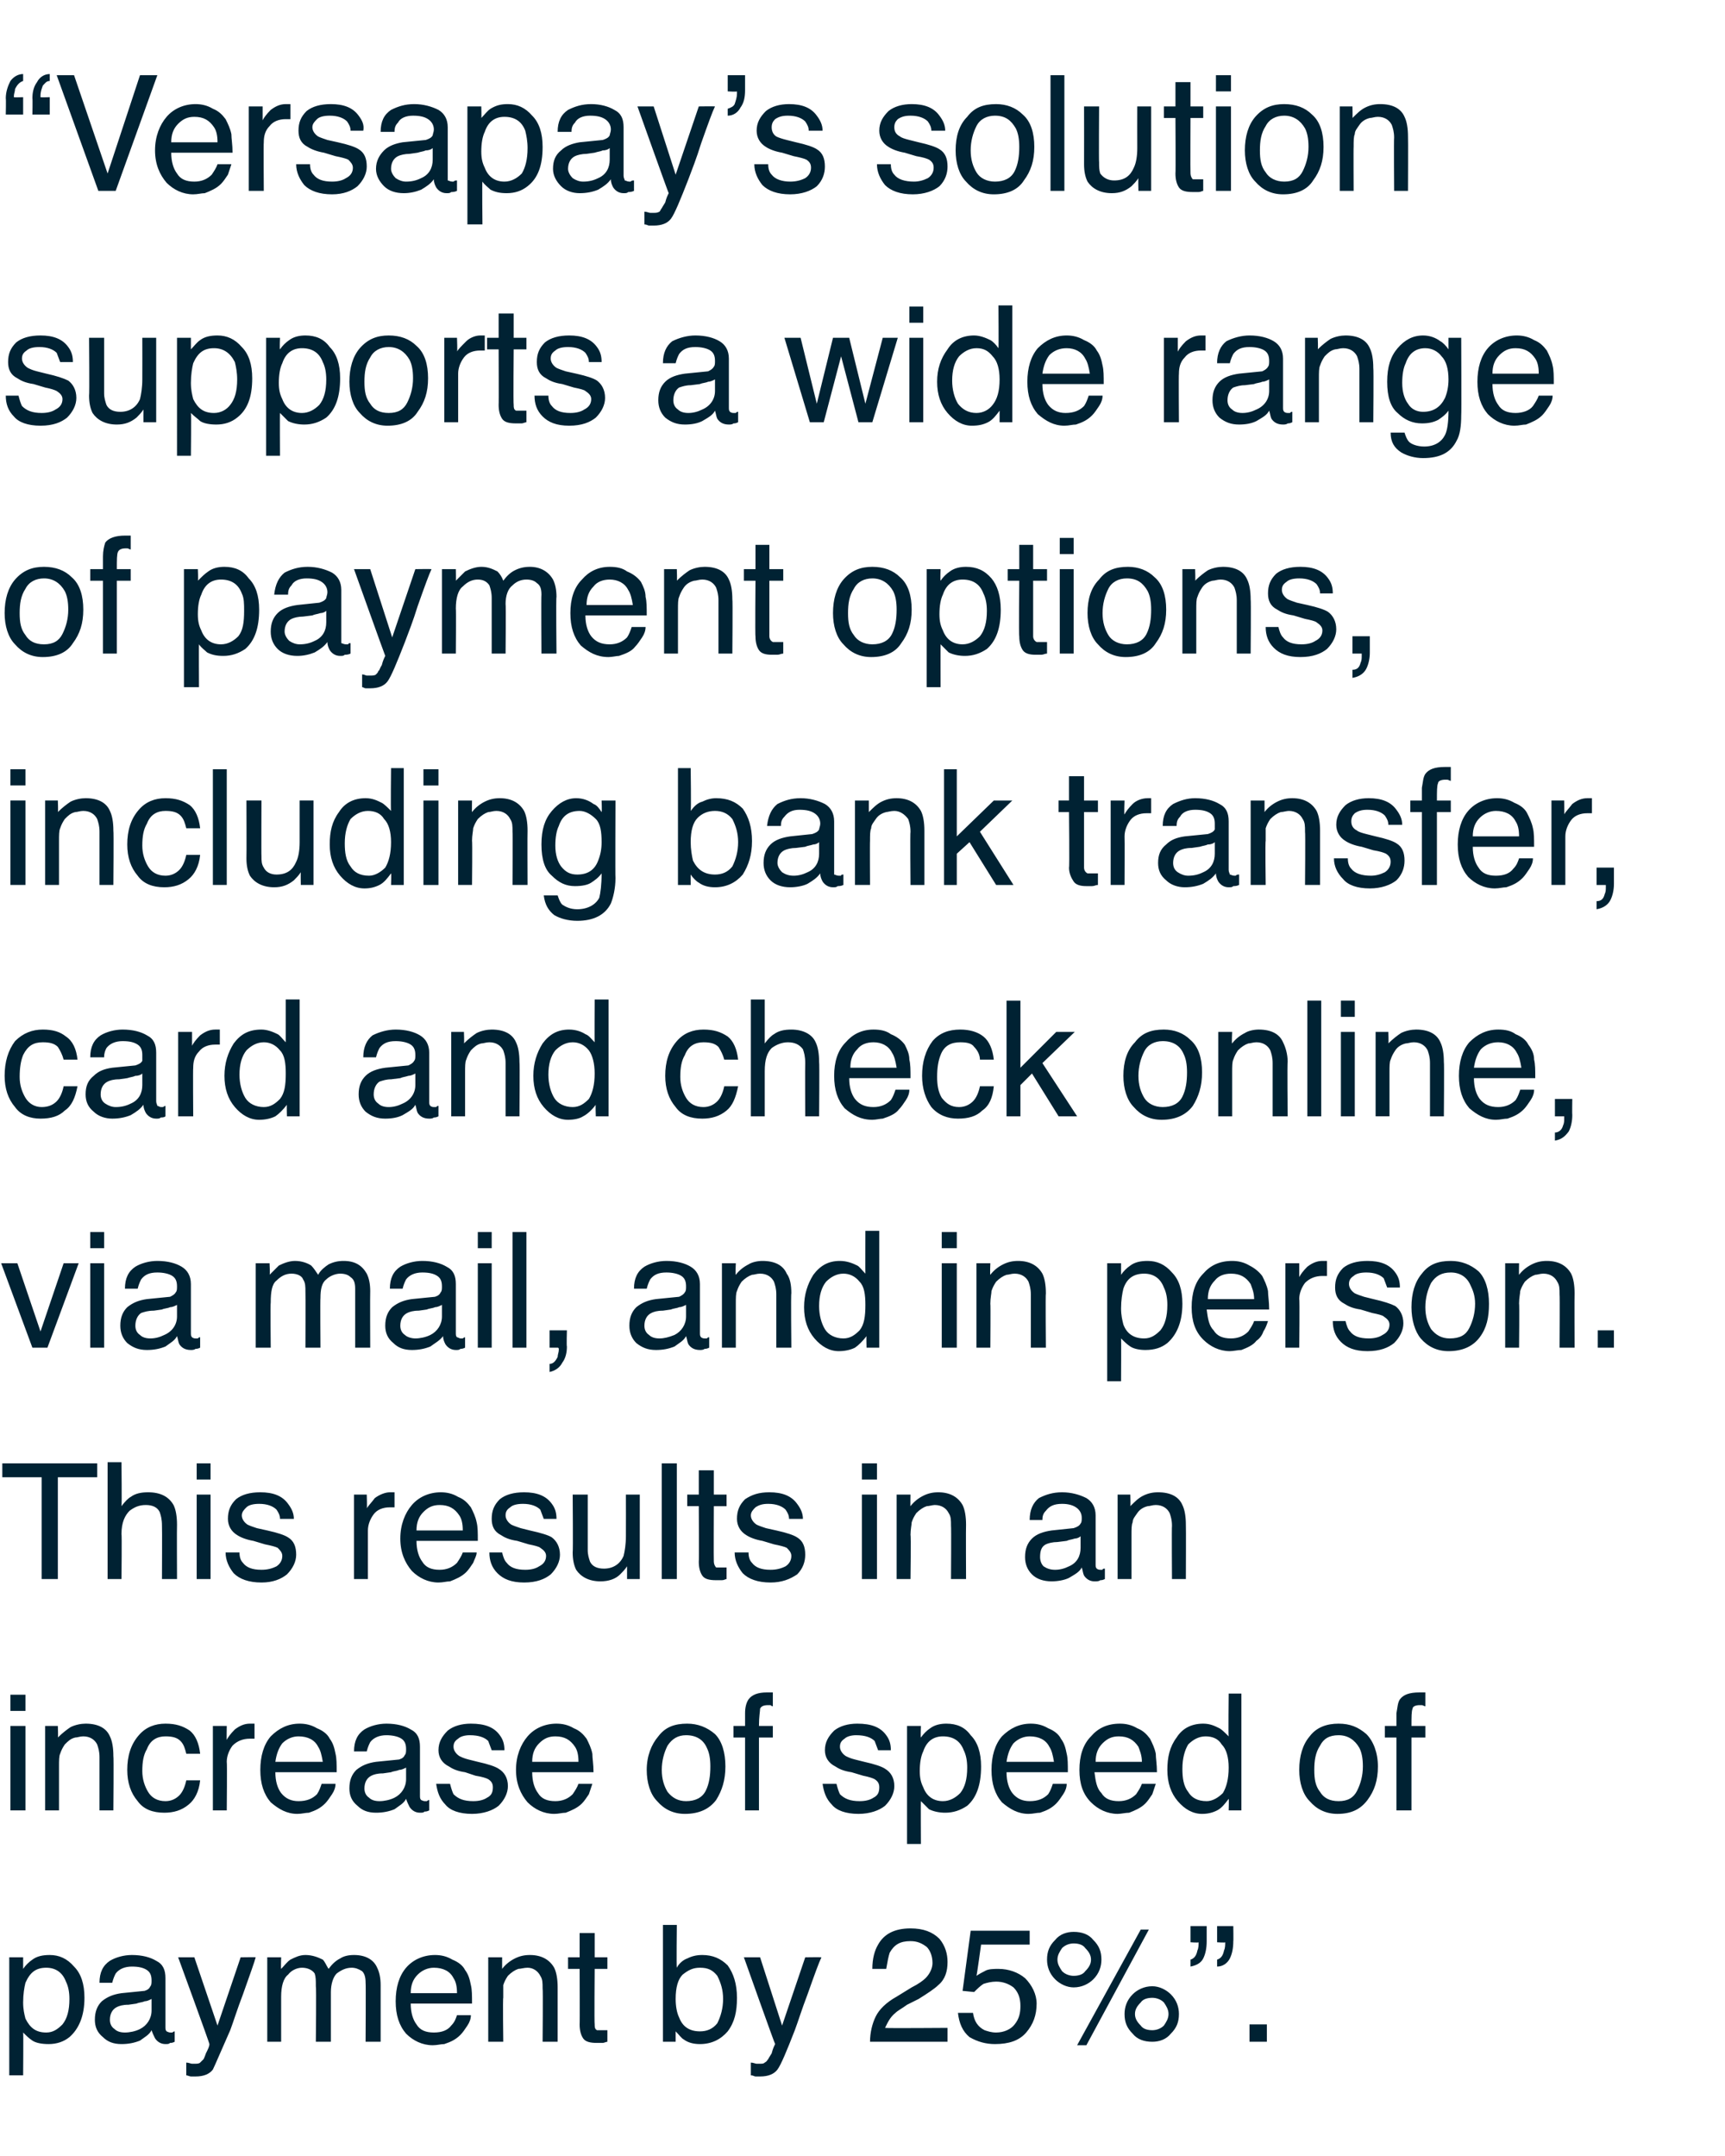 <?xml version="1.0" standalone="no"?><!DOCTYPE svg PUBLIC "-//W3C//DTD SVG 1.1//EN" "http://www.w3.org/Graphics/SVG/1.1/DTD/svg11.dtd"><svg xmlns="http://www.w3.org/2000/svg" version="1.1" width="149.1px" height="186.4px" viewBox="0 -6 149.1 186.4" style="top:-6px"><desc>text-1</desc><defs/><g id="Polygon70104"><path d="m4 169.7c.6 0 1-.3 1.4-.7c.4-.5.6-1.2.6-2.2c0-.6-.1-1.1-.3-1.5c-.3-.8-.9-1.2-1.7-1.2c-.9 0-1.4.4-1.8 1.3c-.1.4-.2 1-.2 1.7c0 .6.1 1 .2 1.4c.4.8.9 1.2 1.8 1.2zm-3.2-6.5h1.2v1c.2-.3.5-.6.8-.8c.4-.3.9-.4 1.5-.4c.8 0 1.5.3 2.1 1c.6.6.9 1.5.9 2.7c0 1.6-.5 2.7-1.3 3.4c-.5.4-1.1.6-1.8.6c-.6 0-1.1-.1-1.4-.3c-.3-.2-.5-.4-.8-.7c.03-.02 0 3.7 0 3.7H.8v-10.2zm8.7 5.4c0 .3.1.6.4.8c.2.2.5.3.9.3c.4 0 .9-.1 1.3-.3c.6-.3 1-.9 1-1.6v-1c-.2.1-.4.2-.6.2c-.2.1-.5.1-.7.2l-.7.1c-.5 0-.8.1-1 .2c-.4.2-.6.6-.6 1.1zm3-2.5c.3-.1.4-.2.5-.4c.1-.1.1-.3.1-.5c0-.4-.1-.7-.4-.9c-.3-.2-.7-.3-1.3-.3c-.6 0-1.1.2-1.4.6c-.1.2-.2.4-.3.8H8.6c0-.9.3-1.5.9-1.9c.5-.3 1.2-.5 1.9-.5c.9 0 1.6.2 2.1.5c.6.3.8.8.8 1.5v4.2c0 .2 0 .3.1.4c0 0 .2.1.3.1h.2c.1-.1.2-.1.2-.1v.9c-.2.1-.3.1-.4.1c-.1.1-.2.1-.4.1c-.4 0-.7-.2-.9-.5c-.1-.2-.2-.4-.3-.7c-.2.4-.6.6-1 .9c-.5.2-1 .3-1.6.3c-.7 0-1.2-.2-1.6-.6c-.5-.4-.7-.9-.7-1.5c0-.7.2-1.2.6-1.6c.5-.4 1-.6 1.7-.7l2-.2zm8.3-2.9s1.33-.02 1.3 0c-.1.4-.5 1.5-1.1 3.2c-.5 1.3-.8 2.3-1.1 3.1c-.8 1.8-1.3 3-1.5 3.4c-.3.4-.8.6-1.5.6h-.4c-.1 0-.3-.1-.4-.1v-1.1c.2 0 .4.1.5.1h.2c.2 0 .4 0 .5-.1l.3-.3s.1-.2.2-.5c.2-.4.3-.6.3-.8c.05.02-2.7-7.5-2.7-7.5h1.4l2 5.9l2-5.9zm2.3 0h1.2s-.03 1.02 0 1c.3-.3.5-.6.8-.8c.4-.2.8-.4 1.3-.4c.6 0 1.1.2 1.5.4c.2.2.3.5.5.8c.3-.4.6-.7 1-.9c.3-.2.7-.3 1.2-.3c1 0 1.7.4 2 1.1c.2.4.3.9.3 1.5v4.9h-1.3s.03-5.09 0-5.1c0-.5-.1-.8-.3-1c-.3-.2-.6-.3-.9-.3c-.5 0-.9.2-1.3.5c-.3.3-.5.9-.5 1.6v4.3h-1.3s.05-4.78 0-4.8c0-.5 0-.8-.1-1.1c-.2-.3-.6-.5-1.1-.5c-.4 0-.9.2-1.2.6c-.4.3-.6 1-.6 1.9v3.9h-1.2v-7.3zm14.5-.2c.5 0 1 .1 1.5.4c.5.2.9.5 1.1.9c.3.4.4.8.5 1.3c.1.4.1.9.1 1.6h-5.3c0 .8.2 1.4.5 1.8c.3.5.8.7 1.5.7c.7 0 1.2-.2 1.5-.6c.3-.3.4-.6.5-.9h1.2c0 .3-.1.6-.3.9c-.2.3-.4.6-.6.8c-.4.4-.8.6-1.4.8c-.3 0-.6.1-1 .1c-.9 0-1.7-.4-2.3-1c-.6-.7-.9-1.6-.9-2.8c0-1.2.3-2.2.9-2.9c.6-.7 1.5-1.1 2.5-1.1zm1.9 3.3c0-.6-.1-1-.3-1.3c-.3-.6-.9-.9-1.7-.9c-.5 0-1 .2-1.4.6c-.4.4-.6.9-.6 1.6h4zm2.7-3.1h1.2v1c.3-.4.7-.7 1.1-.9c.4-.2.8-.3 1.3-.3c1 0 1.7.4 2.1 1.1c.2.4.3 1 .3 1.7v4.7h-1.3s.04-4.61 0-4.6c0-.5 0-.8-.2-1.1c-.2-.4-.6-.7-1.1-.7c-.3 0-.6.1-.8.1c-.3.1-.6.3-.9.6c-.2.3-.3.5-.4.8v1.1c-.05-.03 0 3.8 0 3.8h-1.3v-7.3zm7.9-2.1h1.3v2.1h1.1v1h-1.1s-.04 4.76 0 4.8c0 .2 0 .4.2.5h.9v1c-.1 0-.3.1-.4.1h-.5c-.6 0-1-.1-1.2-.4c-.2-.3-.3-.7-.3-1.2c.02.03 0-4.8 0-4.8h-1v-1h1v-2.1zm7.2-.7h1.2s-.04 3.67 0 3.7c.2-.4.6-.7.9-.8c.4-.2.8-.3 1.3-.3c.9 0 1.6.3 2.2.9c.5.7.8 1.6.8 2.8c0 1.2-.2 2.1-.8 2.9c-.6.7-1.4 1.1-2.4 1.1c-.5 0-1-.1-1.4-.4c-.2-.1-.4-.4-.7-.7v.9h-1.1v-10.1zm3.2 9.2c.6 0 1.1-.2 1.5-.7c.3-.6.5-1.3.5-2.1c0-.8-.2-1.4-.5-2c-.4-.5-.8-.7-1.5-.7c-.6 0-1 .2-1.5.6c-.4.4-.6 1.1-.6 2.1c0 .6.1 1.2.3 1.6c.3.8.9 1.2 1.8 1.2zm9.1-6.4s1.35-.02 1.4 0c-.2.4-.6 1.5-1.2 3.2c-.5 1.3-.8 2.3-1.1 3.1c-.7 1.8-1.2 3-1.5 3.4c-.3.4-.8.6-1.5.6h-.4c-.1 0-.2-.1-.4-.1v-1.1c.2 0 .4.1.5.1h.2c.3 0 .4 0 .5-.1c.2-.1.2-.2.3-.3c0 0 .1-.2.3-.5c.1-.4.2-.6.3-.8c-.03.02-2.7-7.5-2.7-7.5h1.4l1.9 5.9l2-5.9zm5.6 7.3c0-.8.2-1.6.5-2.2c.3-.6.9-1.2 1.8-1.7l1.3-.8c.6-.3 1-.6 1.2-.8c.4-.4.6-.9.6-1.3c0-.6-.2-1.1-.5-1.4c-.4-.3-.8-.5-1.4-.5c-.9 0-1.4.3-1.8 1c-.1.3-.2.8-.3 1.4h-1.2c0-.9.2-1.6.5-2.1c.5-.9 1.4-1.4 2.8-1.4c1.1 0 1.9.3 2.5.9c.5.6.7 1.3.7 2c0 .8-.2 1.5-.8 2c-.3.3-.9.7-1.7 1.2l-1 .5c-.4.3-.8.5-1 .7c-.5.4-.7.9-.9 1.3c.03.04 5.4 0 5.4 0v1.2h-6.7s-.04 0 0 0zm8.9-2.5c.1.7.4 1.2 1 1.5c.3.1.6.2 1 .2c.7 0 1.3-.3 1.6-.7c.4-.5.5-1 .5-1.6c0-.7-.2-1.2-.6-1.6c-.4-.3-.9-.5-1.5-.5c-.4 0-.8.1-1.1.2c-.3.2-.5.4-.8.7l-1-.1l.7-5.2h5.1v1.2h-4.2s-.37 2.69-.4 2.7c.3-.2.5-.3.7-.4c.3-.2.8-.2 1.2-.2c.9 0 1.7.3 2.3.8c.6.6 1 1.4 1 2.2c0 1-.3 1.8-.9 2.5c-.6.7-1.5 1-2.7 1c-.8 0-1.5-.2-2.2-.6c-.6-.5-.9-1.2-1-2.1h1.3zm15.5-2.3c.6 0 1.2.3 1.6.7c.5.5.7 1.1.7 1.7c0 .7-.2 1.2-.7 1.7c-.4.5-1 .7-1.6.7c-.7 0-1.3-.2-1.7-.7c-.5-.5-.7-1-.7-1.7c0-.6.2-1.2.7-1.7c.4-.4 1-.7 1.7-.7zm-1-4.9h.7l-5.4 10h-.8l5.5-10zm-5.8 4c.4 0 .8-.1 1-.4c.3-.3.5-.6.5-1c0-.4-.2-.7-.5-1c-.2-.3-.6-.4-1-.4c-.3 0-.7.1-1 .4c-.2.3-.4.6-.4 1c0 .4.2.7.4 1c.3.3.7.4 1 .4zm0-3.8c.7 0 1.3.2 1.7.7c.5.5.7 1 .7 1.7c0 .6-.2 1.2-.7 1.7c-.4.4-1 .7-1.7.7c-.6 0-1.2-.3-1.6-.7c-.5-.5-.7-1.1-.7-1.7c0-.7.2-1.2.7-1.7c.4-.5 1-.7 1.6-.7zm6.8 8.5c.3 0 .7-.1 1-.4c.2-.3.4-.6.4-1c0-.4-.2-.7-.4-1c-.3-.3-.7-.4-1-.4c-.4 0-.8.1-1 .4c-.3.3-.5.6-.5 1c0 .4.2.7.5 1c.2.3.6.4 1 .4zm5.6-6.1c.3-.1.5-.3.6-.8c.1-.2.1-.5.1-.7c0 .05-.7 0-.7 0v-1.4h1.4s.02 1.33 0 1.3c0 .6-.1 1.1-.3 1.5c-.2.4-.6.7-1.1.7v-.6zm-2.3 0c.3-.1.5-.3.6-.8c.1-.2.1-.5.1-.7c0 .05-.7 0-.7 0v-1.4h1.4v1.3c0 .6-.1 1.1-.3 1.5c-.2.4-.6.6-1.1.7v-.6zm5.1 5.6h1.5v1.5H108V169z" stroke="none" fill="#002233"/></g><g id="Polygon70103"><path d="m.9 143.2h1.3v7.3H.9v-7.3zm0-2.7h1.3v1.4H.9v-1.4zm3 2.7h1.1s.04 1.02 0 1c.4-.4.8-.7 1.1-.9c.4-.2.9-.3 1.3-.3c1.1 0 1.8.4 2.1 1.1c.2.4.3 1 .3 1.7c.04 0 0 4.7 0 4.7H8.6v-4.6c0-.5-.1-.8-.2-1.1c-.2-.4-.6-.7-1.2-.7c-.3 0-.5.1-.7.1c-.4.1-.6.3-.9.6c-.2.3-.3.5-.4.8c-.1.2-.1.6-.1 1.1v3.8H3.9v-7.3zm10.4-.2c.9 0 1.5.2 2.1.6c.5.4.8 1.1.9 2h-1.2c-.1-.4-.2-.8-.5-1.1c-.3-.3-.7-.4-1.3-.4c-.7 0-1.3.3-1.6 1.1c-.3.5-.4 1.1-.4 1.9c0 .7.2 1.3.5 1.8c.3.5.8.8 1.5.8c.5 0 .9-.2 1.2-.5c.3-.3.5-.8.6-1.3h1.2c-.1 1-.5 1.7-1 2.1c-.6.5-1.3.7-2.1.7c-1 0-1.8-.3-2.3-1c-.6-.7-.9-1.6-.9-2.7c0-1.2.3-2.2 1-3c.6-.7 1.4-1 2.3-1zm4.1.2h1.2s-.02 1.24 0 1.2c.1-.2.3-.5.7-.9c.4-.3.8-.5 1.3-.5h.4v1.3h-.4c-.6 0-1.1.2-1.5.6c-.3.4-.5.9-.5 1.4c.04-.01 0 4.2 0 4.2h-1.2v-7.3zm7.5-.2c.5 0 1 .1 1.5.4c.5.2.9.5 1.1.9c.3.4.4.8.5 1.3c.1.4.1.9.1 1.6h-5.3c0 .8.2 1.4.5 1.8c.4.5.9.7 1.5.7c.7 0 1.2-.2 1.6-.6c.2-.3.3-.6.4-.9h1.2c0 .3-.1.6-.3.9c-.2.3-.4.6-.6.8c-.4.4-.8.6-1.4.8c-.3 0-.6.1-1 .1c-.9 0-1.6-.4-2.3-1c-.6-.7-.9-1.6-.9-2.8c0-1.2.3-2.2.9-2.9c.7-.7 1.5-1.1 2.5-1.1zm2 3.3c-.1-.6-.2-1-.4-1.3c-.3-.6-.9-.9-1.7-.9c-.5 0-1 .2-1.4.6c-.3.4-.5.9-.6 1.6h4.1zm3.6 2.3c0 .3.1.6.4.8c.2.2.5.3.9.3c.4 0 .9-.1 1.3-.3c.6-.3 1-.9 1-1.6v-1c-.2.1-.4.2-.6.2c-.2.1-.5.1-.7.2l-.7.1c-.5 0-.8.1-1 .2c-.4.2-.6.6-.6 1.1zm3-2.5c.3-.1.4-.2.5-.4c.1-.1.1-.3.1-.5c0-.4-.1-.7-.4-.9c-.3-.2-.8-.3-1.3-.3c-.6 0-1.1.2-1.4.6c-.1.2-.2.4-.3.8h-1.1c0-.9.3-1.5.9-1.9c.5-.3 1.2-.5 1.9-.5c.9 0 1.6.2 2.1.5c.6.3.8.8.8 1.5v4.2c0 .2 0 .3.1.4c0 0 .2.1.3.1h.2c.1-.1.2-.1.2-.1v.9c-.2.1-.3.1-.4.1c-.1.1-.2.1-.4.1c-.4 0-.7-.2-.9-.5c-.1-.2-.2-.4-.3-.7c-.2.4-.6.6-1 .9c-.5.2-1 .3-1.6.3c-.7 0-1.2-.2-1.6-.6c-.5-.4-.7-.9-.7-1.5c0-.7.2-1.2.6-1.6c.5-.4 1-.6 1.7-.7l2-.2zm4.4 2.1c.1.4.2.7.3.9c.4.4.9.6 1.7.6c.5 0 .9-.1 1.2-.3c.4-.2.5-.5.5-.9c0-.3-.1-.5-.4-.7c-.2-.1-.5-.2-1.1-.3l-.9-.3c-.7-.1-1.1-.3-1.4-.5c-.6-.3-.9-.8-.9-1.4c0-.7.3-1.2.8-1.7c.5-.4 1.2-.6 2-.6c1.2 0 2 .3 2.5 1c.3.4.4.8.4 1.3h-1.1c-.1-.3-.2-.5-.3-.8c-.3-.3-.8-.5-1.6-.5c-.4 0-.8.1-1 .3c-.3.2-.4.4-.4.7c0 .3.2.6.5.8c.2.1.4.2.8.3l.8.2c.9.2 1.5.4 1.8.6c.5.3.8.8.8 1.5c0 .6-.3 1.2-.8 1.7c-.5.4-1.3.7-2.3.7c-1.1 0-1.9-.3-2.3-.8c-.5-.5-.7-1.1-.8-1.8h1.2zm9.2-5.2c.5 0 1 .1 1.5.4c.5.2.8.5 1.1.9c.2.4.4.8.5 1.3c0 .4.1.9.1 1.6H46c0 .8.2 1.4.5 1.8c.3.5.8.7 1.5.7c.6 0 1.1-.2 1.5-.6c.2-.3.4-.6.5-.9h1.2l-.3.9c-.2.3-.4.6-.6.8c-.4.4-.9.6-1.4.8c-.3 0-.6.1-1 .1c-.9 0-1.7-.4-2.3-1c-.6-.7-1-1.6-1-2.8c0-1.2.4-2.2 1-2.9c.6-.7 1.5-1.1 2.5-1.1zm1.9 3.3c0-.6-.1-1-.3-1.3c-.4-.6-.9-.9-1.7-.9c-.6 0-1 .2-1.4.6c-.4.4-.6.9-.6 1.6h4zm9.3 3.4c.8 0 1.4-.3 1.7-.9c.3-.6.4-1.3.4-2.1c0-.7-.1-1.2-.3-1.6c-.3-.7-.9-1.1-1.8-1.1c-.7 0-1.2.3-1.6.9c-.3.6-.5 1.3-.5 2.1c0 .8.2 1.4.5 1.9c.4.5.9.8 1.6.8zm.1-6.7c.9 0 1.7.3 2.4.9c.6.6.9 1.6.9 2.8c0 1.2-.3 2.1-.8 2.9c-.6.8-1.5 1.2-2.7 1.2c-1 0-1.8-.4-2.4-1.1c-.6-.6-.9-1.6-.9-2.7c0-1.2.4-2.2 1-2.9c.6-.8 1.4-1.1 2.5-1.1zm5-.9c0-.5.1-.9.3-1.2c.3-.4.8-.6 1.6-.6h.5v1.2c-.1 0-.2-.1-.2-.1h-.2c-.4 0-.6.1-.7.3c0 .2-.1.7-.1 1.5h1.2v1h-1.2v6.3h-1.2v-6.3h-1v-1h1v-1.1s0-.04 0 0zm7.9 6.1c.1.4.2.7.3.9c.4.4.9.6 1.7.6c.5 0 .9-.1 1.2-.3c.4-.2.5-.5.5-.9c0-.3-.1-.5-.4-.7c-.2-.1-.5-.2-1-.3l-1-.3c-.7-.1-1.1-.3-1.4-.5c-.6-.3-.9-.8-.9-1.4c0-.7.3-1.2.8-1.7c.5-.4 1.2-.6 2-.6c1.2 0 2 .3 2.5 1c.3.4.4.8.4 1.3h-1.1c-.1-.3-.2-.5-.3-.8c-.3-.3-.8-.5-1.6-.5c-.4 0-.8.1-1 .3c-.3.2-.4.4-.4.7c0 .3.2.6.5.8c.2.1.4.2.8.3l.8.2c.9.2 1.5.4 1.8.6c.5.3.8.8.8 1.5c0 .6-.3 1.2-.8 1.7c-.5.4-1.3.7-2.3.7c-1.1 0-1.9-.3-2.3-.8c-.5-.5-.7-1.1-.8-1.8h1.2zm9.2 1.5c.6 0 1.1-.3 1.5-.7c.4-.5.6-1.2.6-2.2c0-.6-.1-1.1-.3-1.5c-.3-.8-.9-1.2-1.8-1.2c-.8 0-1.4.4-1.7 1.3c-.2.4-.3 1-.3 1.7c0 .6.1 1 .3 1.4c.3.8.9 1.2 1.7 1.2zm-3.1-6.5h1.2s-.04.98 0 1c.2-.3.5-.6.8-.8c.4-.3.9-.4 1.4-.4c.9 0 1.6.3 2.1 1c.6.6.9 1.5.9 2.7c0 1.6-.4 2.7-1.2 3.4c-.6.4-1.2.6-1.9.6c-.5 0-1-.1-1.4-.3l-.7-.7c-.02-.02 0 3.7 0 3.7h-1.2v-10.2zm10.7-.2c.5 0 1 .1 1.5.4c.5.2.9.5 1.1.9c.3.4.4.8.5 1.3c.1.4.1.9.1 1.6H87c0 .8.2 1.4.5 1.8c.4.5.9.7 1.5.7c.7 0 1.2-.2 1.6-.6c.2-.3.3-.6.4-.9h1.2c0 .3-.1.6-.3.9c-.2.3-.4.6-.6.8c-.4.4-.8.6-1.4.8c-.3 0-.6.1-1 .1c-.9 0-1.6-.4-2.3-1c-.6-.7-.9-1.6-.9-2.8c0-1.2.3-2.2.9-2.9c.7-.7 1.5-1.1 2.5-1.1zm2 3.3c-.1-.6-.2-1-.4-1.3c-.3-.6-.9-.9-1.7-.9c-.5 0-1 .2-1.4.6c-.3.4-.5.9-.6 1.6h4.1zm5.7-3.3c.5 0 1 .1 1.5.4c.5.2.8.5 1.1.9c.2.4.4.8.5 1.3c0 .4.1.9.1 1.6h-5.4c.1.8.2 1.4.6 1.8c.3.5.8.7 1.5.7c.6 0 1.1-.2 1.5-.6c.2-.3.4-.6.5-.9h1.2l-.3.9c-.2.3-.4.6-.6.8c-.4.4-.9.6-1.4.8c-.3 0-.7.1-1 .1c-.9 0-1.7-.4-2.3-1c-.7-.7-1-1.6-1-2.8c0-1.2.3-2.2 1-2.9c.6-.7 1.4-1.1 2.5-1.1zm1.9 3.3c0-.6-.2-1-.3-1.3c-.4-.6-.9-.9-1.7-.9c-.6 0-1 .2-1.4.6c-.4.4-.6.9-.6 1.6h4zm3.5.6c0 .8.1 1.5.5 2c.3.5.8.8 1.6.8c.5 0 1-.3 1.4-.7c.3-.5.5-1.2.5-2.2c0-.9-.2-1.6-.6-2c-.3-.5-.8-.7-1.4-.7c-.6 0-1.1.3-1.5.7c-.3.5-.5 1.2-.5 2.1zm1.8-3.9c.6 0 1 .2 1.4.4c.2.1.5.4.8.7c-.04.02 0-3.7 0-3.7h1.1v10.1h-1.1s.03-1.02 0-1c-.3.4-.6.8-1 1c-.4.2-.8.3-1.3.3c-.8 0-1.5-.4-2.1-1.1c-.6-.7-.9-1.6-.9-2.7c0-1.1.2-2 .8-2.8c.5-.8 1.3-1.2 2.3-1.2zm11.7 6.7c.8 0 1.3-.3 1.6-.9c.3-.6.5-1.3.5-2.1c0-.7-.1-1.2-.3-1.6c-.4-.7-1-1.1-1.8-1.1c-.8 0-1.3.3-1.6.9c-.4.6-.5 1.3-.5 2.1c0 .8.1 1.4.5 1.9c.3.5.8.8 1.6.8zm0-6.7c1 0 1.7.3 2.4.9c.6.6 1 1.6 1 2.8c0 1.2-.3 2.1-.9 2.9c-.6.8-1.4 1.2-2.6 1.2c-1 0-1.8-.4-2.4-1.1c-.6-.6-.9-1.6-.9-2.7c0-1.2.3-2.2.9-2.9c.6-.8 1.5-1.1 2.5-1.1zm5-.9c.1-.5.1-.9.3-1.2c.3-.4.8-.6 1.7-.6h.5v1.2c-.1 0-.2-.1-.3-.1h-.2c-.3 0-.6.1-.6.3c-.1.2-.1.7-.1 1.5h1.2v1H122v6.3h-1.3v-6.3h-1v-1h1v-1.1s.04-.04 0 0z" stroke="none" fill="#002233"/></g><g id="Polygon70102"><path d="m8.4 120.5v1.2H5v8.8H3.6v-8.8H.2v-1.2h8.2zm.9-.1h1.2s.04 3.77 0 3.8c.3-.4.6-.7.8-.8c.4-.3.9-.4 1.5-.4c1.1 0 1.8.4 2.2 1.1c.2.4.3 1 .3 1.7c-.02 0 0 4.7 0 4.7H14s.02-4.61 0-4.6c0-.6-.1-.9-.2-1.2c-.2-.4-.6-.6-1.2-.6c-.6 0-1 .2-1.4.5c-.4.4-.7 1-.7 2c.04.02 0 3.9 0 3.9H9.3v-10.1zm7.7 2.8h1.2v7.3H17v-7.3zm0-2.7h1.2v1.4H17v-1.4zm3.7 7.7c0 .4.1.7.3.9c.3.4.8.6 1.6.6c.5 0 .9-.1 1.3-.3c.3-.2.5-.5.5-.9c0-.3-.2-.5-.4-.7c-.2-.1-.6-.2-1.1-.3l-1-.3c-.6-.1-1.1-.3-1.4-.5c-.5-.3-.8-.8-.8-1.4c0-.7.2-1.2.7-1.7c.5-.4 1.2-.6 2.1-.6c1.1 0 1.9.3 2.4 1c.3.4.5.8.5 1.3h-1.2c0-.3-.1-.5-.3-.8c-.3-.3-.8-.5-1.5-.5c-.5 0-.9.1-1.1.3c-.2.2-.4.4-.4.7c0 .3.2.6.5.8c.2.1.5.2.8.3l.9.2c.9.2 1.5.4 1.8.6c.5.3.7.8.7 1.5c0 .6-.3 1.2-.8 1.7c-.5.4-1.2.7-2.2.7c-1.1 0-1.9-.3-2.4-.8c-.4-.5-.7-1.1-.7-1.8h1.2zm9.9-5h1.1s.04 1.24 0 1.2c.1-.2.4-.5.7-.9c.4-.3.9-.5 1.3-.5h.4v1.3h-.4c-.6 0-1.1.2-1.4.6c-.3.4-.5.9-.5 1.4v4.2h-1.2v-7.3zm7.5-.2c.5 0 1 .1 1.5.4c.5.2.8.5 1.1.9c.2.4.4.8.5 1.3c.1.4.1.9.1 1.6H36c0 .8.2 1.4.5 1.8c.3.5.8.7 1.5.7c.6 0 1.1-.2 1.5-.6c.2-.3.4-.6.5-.9h1.2c0 .3-.2.6-.3.9c-.2.3-.4.6-.6.8c-.4.4-.9.6-1.4.8c-.3 0-.6.1-1 .1c-.9 0-1.7-.4-2.3-1c-.6-.7-1-1.6-1-2.8c0-1.2.4-2.2 1-2.9c.6-.7 1.5-1.1 2.5-1.1zm1.9 3.3c0-.6-.1-1-.3-1.3c-.4-.6-.9-.9-1.7-.9c-.6 0-1 .2-1.4.6c-.4.4-.6.9-.6 1.6h4zm3.4 1.9c.1.4.2.7.4.9c.3.4.8.6 1.6.6c.5 0 .9-.1 1.2-.3c.4-.2.6-.5.6-.9c0-.3-.2-.5-.5-.7c-.1-.1-.5-.2-1-.3l-1-.3c-.7-.1-1.1-.3-1.4-.5c-.6-.3-.8-.8-.8-1.4c0-.7.2-1.2.7-1.7c.5-.4 1.2-.6 2.1-.6c1.1 0 1.9.3 2.4 1c.3.4.4.8.4 1.3H47c-.1-.3-.2-.5-.3-.8c-.3-.3-.8-.5-1.5-.5c-.5 0-.9.1-1.1.3c-.3.2-.4.4-.4.7c0 .3.2.6.5.8c.2.1.5.2.8.3l.8.2c.9.2 1.6.4 1.9.6c.4.3.7.8.7 1.5c0 .6-.3 1.2-.8 1.7c-.5.4-1.2.7-2.3.7c-1.1 0-1.8-.3-2.3-.8c-.5-.5-.7-1.1-.7-1.8h1.1zm7.4-5v4.8c0 .4.1.7.2 1c.2.4.6.6 1.2.6c.8 0 1.4-.4 1.7-1.1c.1-.4.2-1 .2-1.7c.01-.03 0-3.6 0-3.6h1.2v7.3h-1.1v-1.1c-.2.3-.4.5-.6.7c-.4.4-1 .6-1.7.6c-1 0-1.7-.4-2.1-1c-.2-.4-.3-.9-.3-1.5c.04-.04 0-5 0-5h1.3zm6.4-2.7h1.3v10h-1.3v-10zm3.2.6h1.3v2.1h1.1v1h-1.1s-.02 4.76 0 4.8c0 .2.1.4.2.5h.9v1c-.1 0-.2.1-.4.1h-.5c-.6 0-1-.1-1.2-.4c-.2-.3-.3-.7-.3-1.2c.03.03 0-4.8 0-4.8h-1v-1h1v-2.1zm4.3 7.1c0 .4.1.7.3.9c.3.4.8.6 1.6.6c.5 0 .9-.1 1.3-.3c.3-.2.5-.5.5-.9c0-.3-.2-.5-.4-.7c-.2-.1-.6-.2-1.1-.3l-1-.3c-.6-.1-1.1-.3-1.4-.5c-.5-.3-.8-.8-.8-1.4c0-.7.2-1.2.7-1.7c.6-.4 1.2-.6 2.1-.6c1.1 0 1.9.3 2.4 1c.3.4.5.8.5 1.3h-1.2c0-.3-.1-.5-.3-.8c-.3-.3-.8-.5-1.5-.5c-.5 0-.8.1-1.1.3c-.2.2-.4.4-.4.7c0 .3.2.6.5.8c.2.1.5.2.8.3l.9.2c.9.2 1.5.4 1.8.6c.5.3.7.8.7 1.5c0 .6-.2 1.2-.7 1.7c-.6.4-1.3.7-2.3.7c-1.1 0-1.9-.3-2.4-.8c-.4-.5-.7-1.1-.7-1.8h1.2zm9.8-5h1.3v7.3h-1.3v-7.3zm0-2.7h1.3v1.4h-1.3v-1.4zm3 2.7h1.2s-.02 1.02 0 1c.3-.4.7-.7 1.1-.9c.4-.2.8-.3 1.3-.3c1 0 1.7.4 2.1 1.1c.2.4.3 1 .3 1.7c-.02 0 0 4.7 0 4.7h-1.3s.03-4.61 0-4.6c0-.5 0-.8-.2-1.1c-.2-.4-.6-.7-1.2-.7c-.2 0-.5.1-.7.1c-.3.1-.6.3-.9.6c-.2.3-.3.5-.4.8c0 .2-.1.6-.1 1.1c.05-.03 0 3.8 0 3.8h-1.2v-7.3zm12.4 5.4c0 .3.1.6.3.8c.3.2.6.3 1 .3c.4 0 .8-.1 1.2-.3c.7-.3 1-.9 1-1.6v-1c-.1.1-.3.2-.5.2c-.3.1-.5.1-.7.2l-.8.1c-.4 0-.8.1-1 .2c-.4.2-.5.6-.5 1.1zm2.9-2.5c.3-.1.5-.2.6-.4c.1-.1.1-.3.1-.5c0-.4-.2-.7-.5-.9c-.3-.2-.7-.3-1.2-.3c-.7 0-1.1.2-1.4.6c-.2.2-.3.4-.3.8H89c0-.9.3-1.5.8-1.9c.6-.3 1.2-.5 2-.5c.8 0 1.5.2 2.1.5c.5.3.8.8.8 1.5v4.2c0 .2 0 .3.1.4c0 0 .1.1.3.1h.2c0-.1.1-.1.2-.1v.9c-.2.1-.3.1-.4.1c-.1.1-.3.1-.5.1c-.4 0-.7-.2-.9-.5c-.1-.2-.1-.4-.2-.7c-.2.4-.6.6-1.1.9c-.4.2-1 .3-1.5.3c-.7 0-1.3-.2-1.7-.6c-.4-.4-.6-.9-.6-1.5c0-.7.2-1.2.6-1.6c.4-.4 1-.6 1.7-.7l1.9-.2zm3.8-2.9h1.1s.03 1.02 0 1c.4-.4.7-.7 1.1-.9c.4-.2.8-.3 1.3-.3c1.1 0 1.8.4 2.1 1.1c.2.4.3 1 .3 1.7c.02 0 0 4.7 0 4.7h-1.2s-.03-4.61 0-4.6c0-.5-.1-.8-.2-1.1c-.2-.4-.6-.7-1.2-.7c-.3 0-.5.1-.7.1c-.4.1-.7.3-.9.6c-.2.3-.4.5-.4.8c-.1.2-.1.6-.1 1.1v3.8h-1.2v-7.3z" stroke="none" fill="#002233"/></g><g id="Polygon70101"><path d="m1.5 103.2l2 5.9l2-5.9h1.3l-2.7 7.3H2.8l-2.7-7.3h1.4zm6.3 0h1.2v7.3H7.8v-7.3zm0-2.7h1.2v1.4H7.8v-1.4zm3.9 8.1c0 .3.1.6.4.8c.2.2.5.3.9.3c.4 0 .8-.1 1.2-.3c.7-.3 1.1-.9 1.1-1.6v-1c-.2.1-.4.2-.6.2c-.2.1-.5.1-.7.2l-.7.1c-.5 0-.8.1-1.1.2c-.3.2-.5.6-.5 1.1zm3-2.5c.2-.1.4-.2.5-.4c.1-.1.1-.3.1-.5c0-.4-.1-.7-.4-.9c-.3-.2-.8-.3-1.3-.3c-.7 0-1.1.2-1.4.6c-.1.2-.2.4-.3.8h-1.1c0-.9.3-1.5.9-1.9c.5-.3 1.2-.5 1.9-.5c.9 0 1.6.2 2.1.5c.5.3.8.8.8 1.5v4.2c0 .2 0 .3.1.4c0 0 .1.1.3.1h.2c.1-.1.1-.1.2-.1v.9c-.2.1-.3.1-.4.1c-.1.1-.3.1-.4.1c-.5 0-.8-.2-1-.5c-.1-.2-.1-.4-.2-.7c-.2.4-.6.6-1 .9c-.5.2-1 .3-1.6.3c-.7 0-1.2-.2-1.7-.6c-.4-.4-.6-.9-.6-1.5c0-.7.2-1.2.6-1.6c.5-.4 1-.6 1.7-.7l2-.2zm7.4-2.9h1.2s.05 1.02 0 1l.8-.8c.4-.2.9-.4 1.4-.4c.6 0 1.1.2 1.4.4c.2.2.4.5.6.8c.2-.4.6-.7.9-.9c.4-.2.8-.3 1.3-.3c1 0 1.6.4 2 1.1c.2.4.3.9.3 1.5c-.02.03 0 4.9 0 4.9h-1.3v-5.1c0-.5-.1-.8-.4-1c-.2-.2-.5-.3-.9-.3c-.4 0-.9.2-1.2.5c-.4.3-.5.9-.5 1.6c-.03.04 0 4.3 0 4.3h-1.3s.02-4.78 0-4.8c0-.5 0-.8-.2-1.1c-.1-.3-.5-.5-1-.5c-.5 0-.9.2-1.3.6c-.4.3-.5 1-.5 1.9c-.04.02 0 3.9 0 3.9h-1.3v-7.3zm12.5 5.4c0 .3.1.6.4.8c.2.2.6.3.9.3c.4 0 .9-.1 1.3-.3c.6-.3 1-.9 1-1.6v-1c-.2.1-.4.2-.6.2c-.2.1-.5.1-.7.2l-.7.1c-.5 0-.8.1-1 .2c-.4.2-.6.6-.6 1.1zm3-2.5c.3-.1.4-.2.5-.4c.1-.1.1-.3.1-.5c0-.4-.1-.7-.4-.9c-.3-.2-.7-.3-1.3-.3c-.6 0-1.1.2-1.4.6c-.1.2-.2.4-.3.8h-1.1c0-.9.3-1.5.9-1.9c.5-.3 1.2-.5 1.9-.5c.9 0 1.6.2 2.1.5c.6.3.8.8.8 1.5v4.2c0 .2 0 .3.1.4c.1 0 .2.1.3.1h.2c.1-.1.2-.1.2-.1v.9c-.2.1-.3.1-.4.1c-.1.1-.2.1-.4.1c-.4 0-.7-.2-.9-.5c-.1-.2-.2-.4-.2-.7c-.3.4-.7.6-1.1.9c-.5.2-1 .3-1.6.3c-.7 0-1.2-.2-1.6-.6c-.5-.4-.7-.9-.7-1.5c0-.7.2-1.2.6-1.6c.5-.4 1-.6 1.7-.7l2-.2zm3.7-2.9h1.2v7.3h-1.2v-7.3zm0-2.7h1.2v1.4h-1.2v-1.4zm3 0h1.2v10h-1.2v-10zm3.2 11.4c.3 0 .5-.2.7-.6c0-.2.1-.4.1-.6v-.1s0-.1-.1-.1h-.7V109h1.5s-.04 1.39 0 1.4c0 .5-.1 1-.4 1.4c-.2.4-.6.7-1.1.8v-.7zm8.2-3.3c0 .3.1.6.4.8c.2.2.5.3.9.3c.4 0 .8-.1 1.3-.3c.6-.3 1-.9 1-1.6v-1c-.2.1-.4.2-.6.2c-.2.1-.5.1-.7.2l-.7.1c-.5 0-.8.1-1 .2c-.4.2-.6.6-.6 1.1zm3-2.5c.2-.1.4-.2.5-.4c.1-.1.1-.3.1-.5c0-.4-.1-.7-.4-.9c-.3-.2-.8-.3-1.3-.3c-.7 0-1.1.2-1.4.6c-.1.2-.2.4-.3.8h-1.1c0-.9.3-1.5.9-1.9c.5-.3 1.2-.5 1.9-.5c.9 0 1.6.2 2.1.5c.5.3.8.8.8 1.5v4.2c0 .2 0 .3.1.4c0 0 .1.1.3.1h.2c.1-.1.1-.1.2-.1v.9c-.2.1-.3.1-.4.1c-.1.1-.3.1-.4.1c-.5 0-.8-.2-1-.5c-.1-.2-.1-.4-.2-.7c-.2.4-.6.6-1 .9c-.5.2-1 .3-1.6.3c-.7 0-1.2-.2-1.7-.6c-.4-.4-.6-.9-.6-1.5c0-.7.2-1.2.6-1.6c.5-.4 1-.6 1.7-.7l2-.2zm3.7-2.9h1.2s-.05 1.02 0 1c.3-.4.7-.7 1.1-.9c.3-.2.8-.3 1.2-.3c1.1 0 1.8.4 2.1 1.1c.3.4.4 1 .4 1.7c-.05 0 0 4.7 0 4.7h-1.3v-4.6c0-.5-.1-.8-.2-1.1c-.2-.4-.6-.7-1.2-.7c-.3 0-.5.1-.7.1c-.3.1-.6.3-.9.6c-.2.3-.3.5-.4.8c-.1.2-.1.6-.1 1.1v3.8h-1.2v-7.3zm8.4 3.7c0 .8.2 1.5.5 2c.3.5.9.8 1.6.8c.6 0 1-.3 1.4-.7c.4-.5.5-1.2.5-2.2c0-.9-.1-1.6-.5-2c-.4-.5-.9-.7-1.4-.7c-.6 0-1.1.3-1.5.7c-.4.5-.6 1.2-.6 2.1zm1.8-3.9c.6 0 1.1.2 1.5.4c.2.1.4.4.7.7c-.01.02 0-3.7 0-3.7h1.2v10.1h-1.1s-.03-1.02 0-1c-.3.4-.7.8-1 1c-.4.2-.9.3-1.4.3c-.8 0-1.5-.4-2.1-1.1c-.6-.7-.9-1.6-.9-2.7c0-1.1.3-2 .8-2.8c.6-.8 1.3-1.2 2.3-1.2zm8.8.2h1.3v7.3h-1.3v-7.3zm0-2.7h1.3v1.4h-1.3v-1.4zm3 2.7h1.2s-.04 1.02 0 1c.3-.4.7-.7 1.1-.9c.4-.2.8-.3 1.3-.3c1 0 1.7.4 2.1 1.1c.2.4.3 1 .3 1.7c-.04 0 0 4.7 0 4.7h-1.3v-4.6c0-.5-.1-.8-.2-1.1c-.2-.4-.6-.7-1.2-.7c-.3 0-.5.1-.7.1c-.3.1-.6.3-.9.6c-.2.3-.3.5-.4.8c0 .2-.1.6-.1 1.1c.03-.03 0 3.8 0 3.8h-1.2v-7.3zm14.5 6.5c.6 0 1-.3 1.4-.7c.4-.5.6-1.2.6-2.2c0-.6-.1-1.1-.3-1.5c-.3-.8-.9-1.2-1.7-1.2c-.9 0-1.5.4-1.8 1.3c-.1.4-.2 1-.2 1.7c0 .6.1 1 .2 1.4c.3.8.9 1.2 1.8 1.2zm-3.2-6.5h1.2v1c.2-.3.5-.6.8-.8c.4-.3.9-.4 1.5-.4c.8 0 1.5.3 2.1 1c.6.6.9 1.5.9 2.7c0 1.6-.5 2.7-1.3 3.4c-.5.4-1.1.6-1.9.6c-.5 0-1-.1-1.3-.3c-.3-.2-.5-.4-.8-.7c.02-.02 0 3.7 0 3.7h-1.2v-10.2zm10.8-.2c.5 0 1 .1 1.5.4c.4.2.8.5 1.1.9c.2.4.4.8.5 1.3c0 .4.1.9.1 1.6h-5.4c.1.8.2 1.4.6 1.8c.3.5.8.7 1.5.7c.6 0 1.1-.2 1.5-.6c.2-.3.4-.6.5-.9h1.2c-.1.3-.2.6-.4.9c-.1.3-.3.6-.6.8c-.3.4-.8.6-1.3.8c-.3 0-.7.1-1 .1c-.9 0-1.7-.4-2.3-1c-.7-.7-1-1.6-1-2.8c0-1.2.3-2.2 1-2.9c.6-.7 1.4-1.1 2.5-1.1zm1.9 3.3c0-.6-.2-1-.3-1.3c-.4-.6-.9-.9-1.7-.9c-.6 0-1.1.2-1.4.6c-.4.4-.6.9-.6 1.6h4zm2.7-3.1h1.2v1.2c.1-.2.3-.5.7-.9c.4-.3.8-.5 1.3-.5h.4v1.3h-.4c-.6 0-1.1.2-1.5.6c-.3.4-.5.9-.5 1.4c.05-.01 0 4.2 0 4.2h-1.2v-7.3zm5.2 5c.1.4.2.7.4.9c.3.4.8.6 1.6.6c.5 0 .9-.1 1.2-.3c.4-.2.6-.5.6-.9c0-.3-.2-.5-.5-.7c-.1-.1-.5-.2-1-.3l-1-.3c-.7-.1-1.1-.3-1.4-.5c-.6-.3-.8-.8-.8-1.4c0-.7.2-1.2.7-1.7c.5-.4 1.2-.6 2.1-.6c1.1 0 1.9.3 2.4 1c.3.4.4.8.4 1.3h-1.1c-.1-.3-.2-.5-.3-.8c-.3-.3-.8-.5-1.5-.5c-.5 0-.9.1-1.1.3c-.3.2-.4.4-.4.7c0 .3.2.6.5.8c.2.1.5.2.8.3l.8.2c.9.2 1.5.4 1.9.6c.4.3.7.8.7 1.5c0 .6-.3 1.2-.8 1.7c-.5.4-1.2.7-2.3.7c-1.1 0-1.8-.3-2.3-.8c-.5-.5-.7-1.1-.7-1.8h1.1zm9 1.5c.9 0 1.4-.3 1.7-.9c.3-.6.5-1.3.5-2.1c0-.7-.2-1.2-.4-1.6c-.3-.7-.9-1.1-1.7-1.1c-.8 0-1.3.3-1.7.9c-.3.6-.5 1.3-.5 2.1c0 .8.2 1.4.5 1.9c.4.5.9.8 1.6.8zm.1-6.7c.9 0 1.7.3 2.4.9c.6.6.9 1.6.9 2.8c0 1.2-.2 2.1-.8 2.9c-.6.8-1.5 1.2-2.7 1.2c-1 0-1.8-.4-2.4-1.1c-.5-.6-.8-1.6-.8-2.7c0-1.2.3-2.2.9-2.9c.6-.8 1.4-1.1 2.5-1.1zm4.7.2h1.2s-.02 1.02 0 1c.3-.4.7-.7 1.1-.9c.4-.2.8-.3 1.3-.3c1 0 1.7.4 2.1 1.1c.2.4.3 1 .3 1.7c-.02 0 0 4.7 0 4.7h-1.3s.03-4.61 0-4.6c0-.5 0-.8-.2-1.1c-.2-.4-.6-.7-1.2-.7c-.3 0-.5.1-.7.1c-.3.1-.6.3-.9.6c-.2.3-.3.5-.4.8c0 .2-.1.6-.1 1.1c.04-.03 0 3.8 0 3.8h-1.2v-7.3zm8 5.8h1.4v1.5h-1.4V109z" stroke="none" fill="#002233"/></g><g id="Polygon70100"><path d="m3.7 83c.9 0 1.5.2 2 .6c.6.4.9 1.1 1 2H5.5c-.1-.4-.3-.8-.5-1.1c-.3-.3-.7-.4-1.3-.4c-.8 0-1.3.3-1.7 1.1c-.2.5-.3 1.1-.3 1.9c0 .7.2 1.3.5 1.8c.3.5.8.8 1.4.8c.6 0 1-.2 1.3-.5c.3-.3.5-.8.6-1.3h1.2c-.2 1-.5 1.7-1.1 2.1c-.5.5-1.2.7-2.1.7c-.9 0-1.7-.3-2.2-1C.7 89 .4 88.1.4 87c0-1.2.3-2.2.9-3c.7-.7 1.5-1 2.4-1zm5 5.6c0 .3.1.6.4.8c.3.2.6.3.9.3c.5 0 .9-.1 1.3-.3c.7-.3 1-.9 1-1.6v-1c-.1.1-.3.2-.6.2c-.2.1-.4.1-.7.2l-.7.1c-.5 0-.8.1-1 .2c-.4.2-.6.6-.6 1.1zm3-2.5c.3-.1.5-.2.6-.4v-.5c0-.4-.1-.7-.4-.9c-.3-.2-.7-.3-1.3-.3c-.6 0-1.1.2-1.4.6c-.1.2-.2.4-.2.8H7.8c0-.9.3-1.5.9-1.9c.5-.3 1.2-.5 1.9-.5c.9 0 1.6.2 2.1.5c.6.3.8.8.8 1.5v4.2c0 .2.1.3.1.4c.1 0 .2.1.3.1h.2c.1-.1.2-.1.2-.1v.9c-.1.1-.3.1-.4.1c-.1.1-.2.1-.4.1c-.4 0-.7-.2-.9-.5c-.1-.2-.2-.4-.2-.7c-.3.4-.6.6-1.1.9c-.5.2-1 .3-1.6.3c-.6 0-1.2-.2-1.6-.6c-.5-.4-.7-.9-.7-1.5c0-.7.2-1.2.7-1.6c.4-.4.9-.6 1.6-.7l2-.2zm3.7-2.9h1.2v1.2c.1-.2.3-.5.7-.9c.4-.3.8-.5 1.3-.5h.4v1.3h-.4c-.6 0-1.1.2-1.4.6c-.4.4-.5.9-.5 1.4c-.03-.01 0 4.2 0 4.2h-1.3v-7.3zm5.3 3.7c0 .8.2 1.5.5 2c.3.5.9.8 1.6.8c.6 0 1-.3 1.4-.7c.4-.5.5-1.2.5-2.2c0-.9-.1-1.6-.5-2c-.4-.5-.9-.7-1.4-.7c-.6 0-1.1.3-1.5.7c-.4.5-.6 1.2-.6 2.1zm1.9-3.9c.5 0 1 .2 1.4.4c.2.1.4.4.7.7v-3.7h1.2v10.1h-1.1s-.03-1.02 0-1c-.3.4-.7.8-1 1c-.4.2-.9.3-1.4.3c-.8 0-1.5-.4-2.1-1.1c-.6-.7-.9-1.6-.9-2.7c0-1.1.3-2 .8-2.8c.6-.8 1.3-1.2 2.4-1.2zm9.7 5.6c0 .3.1.6.4.8c.2.2.5.3.9.3c.4 0 .8-.1 1.2-.3c.7-.3 1.1-.9 1.1-1.6v-1c-.2.1-.4.2-.6.2c-.3.1-.5.1-.7.2l-.8.1c-.4 0-.7.1-1 .2c-.3.2-.5.6-.5 1.1zm3-2.5c.2-.1.4-.2.5-.4c.1-.1.1-.3.1-.5c0-.4-.1-.7-.4-.9c-.3-.2-.8-.3-1.3-.3c-.7 0-1.1.2-1.4.6c-.1.2-.2.4-.3.8h-1.1c0-.9.3-1.5.8-1.9c.6-.3 1.3-.5 2-.5c.9 0 1.6.2 2.1.5c.5.3.8.8.8 1.5v4.2c0 .2 0 .3.1.4c0 0 .1.1.3.1h.2c.1-.1.1-.1.2-.1v.9c-.2.1-.3.1-.4.1c-.1.1-.3.1-.4.1c-.5 0-.8-.2-1-.5c-.1-.2-.1-.4-.2-.7c-.2.4-.6.6-1.1.9c-.4.2-.9.3-1.5.3c-.7 0-1.2-.2-1.7-.6c-.4-.4-.6-.9-.6-1.5c0-.7.2-1.2.6-1.6c.4-.4 1-.6 1.7-.7l2-.2zm3.7-2.9h1.1s.04 1.02 0 1c.4-.4.8-.7 1.1-.9c.4-.2.9-.3 1.3-.3c1.1 0 1.8.4 2.1 1.1c.2.4.3 1 .3 1.7c.04 0 0 4.7 0 4.7h-1.2v-4.6c0-.5-.1-.8-.2-1.1c-.2-.4-.6-.7-1.2-.7c-.3 0-.5.1-.7.1c-.4.1-.6.3-.9.6c-.2.3-.3.5-.4.8c-.1.2-.1.6-.1 1.1v3.8H39v-7.3zm8.4 3.7c0 .8.2 1.5.5 2c.3.5.9.8 1.6.8c.6 0 1-.3 1.4-.7c.3-.5.5-1.2.5-2.2c0-.9-.2-1.6-.5-2c-.4-.5-.9-.7-1.4-.7c-.6 0-1.1.3-1.5.7c-.4.5-.6 1.2-.6 2.1zm1.8-3.9c.6 0 1.1.2 1.4.4c.3.1.5.4.8.7c-.02.02 0-3.7 0-3.7h1.2v10.1h-1.1s-.04-1.02 0-1c-.3.4-.7.8-1.1 1c-.3.2-.8.3-1.3.3c-.8 0-1.5-.4-2.1-1.1c-.6-.7-.9-1.6-.9-2.7c0-1.1.3-2 .8-2.8c.6-.8 1.3-1.2 2.3-1.2zm11.6 0c.9 0 1.5.2 2.1.6c.5.4.8 1.1.9 2h-1.2c-.1-.4-.3-.8-.5-1.1c-.3-.3-.7-.4-1.3-.4c-.7 0-1.3.3-1.6 1.1c-.3.5-.4 1.1-.4 1.9c0 .7.2 1.3.5 1.8c.3.5.8.8 1.5.8c.5 0 .9-.2 1.2-.5c.3-.3.5-.8.6-1.3h1.2c-.2 1-.5 1.7-1 2.1c-.6.5-1.3.7-2.1.7c-1 0-1.8-.3-2.3-1c-.6-.7-.9-1.6-.9-2.7c0-1.2.3-2.2 1-3c.6-.7 1.4-1 2.3-1zm4.1-2.6h1.2v3.8c.3-.4.6-.7.8-.8c.4-.3.9-.4 1.5-.4c1 0 1.8.4 2.1 1.1c.2.4.3 1 .3 1.7c.04 0 0 4.7 0 4.7h-1.2s-.02-4.61 0-4.6c0-.6-.1-.9-.2-1.2c-.3-.4-.7-.6-1.3-.6c-.5 0-1 .2-1.4.5c-.4.4-.6 1-.6 2v3.9h-1.2V80.4zM75.5 83c.6 0 1.1.1 1.5.4c.5.2.9.5 1.2.9c.2.4.4.8.4 1.3c.1.4.1.9.1 1.6h-5.3c0 .8.2 1.4.5 1.8c.4.5.9.7 1.6.7c.6 0 1.1-.2 1.5-.6c.2-.3.3-.6.4-.9h1.2c0 .3-.1.6-.3.9c-.2.3-.4.6-.6.8c-.3.4-.8.6-1.4.8c-.2 0-.6.1-.9.1c-1 0-1.7-.4-2.4-1c-.6-.7-.9-1.6-.9-2.8c0-1.2.3-2.2 1-2.9c.6-.7 1.4-1.1 2.4-1.1zm2 3.3c-.1-.6-.2-1-.4-1.3c-.3-.6-.9-.9-1.6-.9c-.6 0-1.1.2-1.4.6c-.4.4-.6.9-.6 1.6h4zM83 83c.8 0 1.5.2 2 .6c.5.4.8 1.1.9 2h-1.2c0-.4-.2-.8-.5-1.1c-.2-.3-.6-.4-1.2-.4c-.8 0-1.4.3-1.7 1.1c-.2.5-.3 1.1-.3 1.9c0 .7.1 1.3.4 1.8c.4.5.8.8 1.5.8c.5 0 .9-.2 1.2-.5c.3-.3.5-.8.6-1.3h1.2c-.1 1-.4 1.7-1 2.1c-.5.5-1.2.7-2.1.7c-.9 0-1.7-.3-2.3-1c-.5-.7-.8-1.6-.8-2.7c0-1.2.3-2.2.9-3c.6-.7 1.4-1 2.4-1zm4-2.5h1.2v5.8l3.1-3.1h1.6l-2.8 2.7l3 4.6h-1.6l-2.3-3.7l-1 1v2.7H87v-10zm13.5 9.2c.8 0 1.4-.3 1.7-.9c.3-.6.4-1.3.4-2.1c0-.7-.1-1.2-.3-1.6c-.3-.7-.9-1.1-1.8-1.1c-.7 0-1.3.3-1.6.9c-.3.6-.5 1.3-.5 2.1c0 .8.2 1.4.5 1.9c.3.5.9.8 1.6.8zm.1-6.7c.9 0 1.7.3 2.3.9c.7.6 1 1.6 1 2.8c0 1.2-.3 2.1-.8 2.9c-.6.8-1.5 1.2-2.7 1.2c-1 0-1.8-.4-2.4-1.1c-.6-.6-.9-1.6-.9-2.7c0-1.2.3-2.2 1-2.9c.6-.8 1.4-1.1 2.5-1.1zm4.7.2h1.2s-.05 1.02 0 1c.3-.4.7-.7 1.1-.9c.3-.2.8-.3 1.2-.3c1.1 0 1.8.4 2.1 1.1c.2.4.4 1 .4 1.7c-.05 0 0 4.7 0 4.7H110v-4.6c0-.5-.1-.8-.2-1.1c-.2-.4-.6-.7-1.2-.7c-.3 0-.5.1-.7.1c-.3.1-.6.3-.9.6c-.2.3-.3.5-.4.8c-.1.2-.1.6-.1 1.1v3.8h-1.2v-7.3zm7.7-2.7h1.2v10H113v-10zm2.9 2.7h1.2v7.3h-1.2v-7.3zm0-2.7h1.2v1.4h-1.2v-1.4zm3 2.7h1.1s.04 1.02 0 1c.4-.4.8-.7 1.1-.9c.4-.2.9-.3 1.3-.3c1.1 0 1.8.4 2.1 1.1c.2.4.3 1 .3 1.7c.04 0 0 4.7 0 4.7h-1.2v-4.6c0-.5-.1-.8-.2-1.1c-.2-.4-.6-.7-1.2-.7c-.3 0-.5.1-.7.1c-.4.1-.7.3-.9.6c-.2.3-.3.5-.4.8c-.1.2-.1.6-.1 1.1v3.8h-1.2v-7.3zm10.6-.2c.6 0 1.1.1 1.5.4c.5.2.9.5 1.1.9c.3.4.5.8.5 1.3c.1.4.1.9.1 1.6h-5.3c0 .8.2 1.4.5 1.8c.4.5.9.7 1.6.7c.6 0 1.1-.2 1.5-.6c.2-.3.3-.6.4-.9h1.2c0 .3-.1.6-.3.9c-.2.3-.4.6-.6.8c-.4.4-.8.6-1.4.8c-.3 0-.6.1-1 .1c-.9 0-1.6-.4-2.3-1c-.6-.7-.9-1.6-.9-2.8c0-1.2.3-2.2.9-2.9c.7-.7 1.5-1.1 2.5-1.1zm2 3.3c-.1-.6-.2-1-.4-1.3c-.3-.6-.9-.9-1.6-.9c-.6 0-1.1.2-1.5.6c-.3.4-.5.9-.6 1.6h4.1zm2.9 5.6c.3 0 .6-.2.7-.6c.1-.2.1-.4.1-.6v-.2h-.8V89h1.5s-.02 1.39 0 1.4c0 .5-.1 1-.3 1.4c-.3.4-.6.7-1.2.8v-.7z" stroke="none" fill="#002233"/></g><g id="Polygon70099"><path d="m.9 63.2h1.3v7.3H.9v-7.3zm0-2.7h1.3v1.4H.9v-1.4zm3 2.7h1.1s.04 1.02 0 1c.4-.4.8-.7 1.1-.9c.4-.2.9-.3 1.3-.3c1.1 0 1.8.4 2.1 1.1c.2.4.3 1 .3 1.7c.04 0 0 4.7 0 4.7H8.6v-4.6c0-.5-.1-.8-.2-1.1c-.2-.4-.6-.7-1.2-.7c-.3 0-.5.1-.7.1c-.4.1-.6.3-.9.6c-.2.3-.3.5-.4.8c-.1.2-.1.6-.1 1.1v3.8H3.9v-7.3zm10.4-.2c.9 0 1.5.2 2.1.6c.5.4.8 1.1.9 2h-1.2c-.1-.4-.2-.8-.5-1.1c-.3-.3-.7-.4-1.3-.4c-.7 0-1.3.3-1.6 1.1c-.3.5-.4 1.1-.4 1.9c0 .7.2 1.3.5 1.8c.3.5.8.8 1.5.8c.5 0 .9-.2 1.2-.5c.3-.3.5-.8.6-1.3h1.2c-.1 1-.5 1.7-1 2.1c-.6.5-1.3.7-2.1.7c-1 0-1.8-.3-2.3-1c-.6-.7-.9-1.6-.9-2.7c0-1.2.3-2.2 1-3c.6-.7 1.4-1 2.3-1zm4.1-2.5h1.2v10h-1.2v-10zm4.2 2.7s-.02 4.84 0 4.8c0 .4 0 .7.2 1c.2.4.6.6 1.1.6c.9 0 1.4-.4 1.7-1.1c.2-.4.3-1 .3-1.7v-3.6h1.2v7.3H26s-.02-1.08 0-1.1c-.2.3-.4.5-.6.7c-.5.4-1 .6-1.7.6c-1 0-1.7-.4-2.1-1c-.2-.4-.3-.9-.3-1.5c.02-.04 0-5 0-5h1.3zm7.2 3.7c0 .8.1 1.5.5 2c.3.5.8.8 1.6.8c.5 0 1-.3 1.4-.7c.3-.5.5-1.2.5-2.2c0-.9-.2-1.6-.6-2c-.3-.5-.8-.7-1.4-.7c-.6 0-1.1.3-1.5.7c-.3.5-.5 1.2-.5 2.1zm1.8-3.9c.6 0 1 .2 1.4.4c.2.1.5.4.8.7c-.04.02 0-3.7 0-3.7h1.1v10.1h-1.1s.04-1.02 0-1c-.3.4-.6.8-1 1c-.4.2-.8.3-1.3.3c-.8 0-1.5-.4-2.1-1.1c-.6-.7-.9-1.6-.9-2.7c0-1.1.2-2 .8-2.8c.5-.8 1.3-1.2 2.3-1.2zm5 .2h1.3v7.3h-1.3v-7.3zm0-2.7h1.3v1.4h-1.3v-1.4zm3 2.7h1.2s-.02 1.02 0 1c.3-.4.7-.7 1.1-.9c.4-.2.8-.3 1.3-.3c1 0 1.7.4 2.1 1.1c.2.4.3 1 .3 1.7c-.02 0 0 4.7 0 4.7h-1.3s.03-4.61 0-4.6c0-.5 0-.8-.2-1.1c-.2-.4-.6-.7-1.2-.7c-.3 0-.5.1-.7.1c-.3.1-.6.3-.9.6c-.2.3-.3.5-.4.8c0 .2-.1.6-.1 1.1c.04-.03 0 3.8 0 3.8h-1.2v-7.3zm10.2-.2c.6 0 1.1.2 1.5.5c.3.1.5.4.7.7c.04-.03 0-1 0-1h1.2s-.03 6.71 0 6.7c0 .9-.2 1.7-.4 2.2c-.5 1-1.5 1.5-2.9 1.5c-.8 0-1.5-.2-2-.5c-.5-.4-.8-.9-.9-1.7h1.2c.1.3.2.6.4.8c.3.2.7.4 1.3.4c.9 0 1.6-.4 1.9-1c.1-.4.2-1.1.2-2.1c-.3.4-.6.6-.9.8c-.3.2-.8.3-1.4.3c-.8 0-1.4-.3-2-.9c-.6-.5-.9-1.4-.9-2.7c0-1.3.3-2.2.9-2.9c.6-.7 1.3-1.1 2.1-1.1zm2.2 3.8c0-.9-.1-1.6-.5-2c-.4-.4-.9-.7-1.4-.7c-.9 0-1.5.4-1.8 1.3c-.2.4-.3 1-.3 1.7c0 .8.2 1.4.5 1.8c.4.5.8.7 1.4.7c.9 0 1.5-.4 1.8-1.2c.2-.5.3-1 .3-1.6zm6.6-6.4h1.1s.05 3.67 0 3.7c.3-.4.6-.7 1-.8c.4-.2.8-.3 1.2-.3c1 0 1.7.3 2.3.9c.5.7.8 1.6.8 2.8c0 1.2-.3 2.1-.8 2.9c-.6.7-1.4 1.1-2.4 1.1c-.5 0-1-.1-1.4-.4c-.2-.1-.5-.4-.7-.7c-.01-.04 0 .9 0 .9h-1.1V60.4zm3.2 9.2c.6 0 1.1-.2 1.5-.7c.3-.6.5-1.3.5-2.1c0-.8-.2-1.4-.5-2c-.4-.5-.9-.7-1.5-.7c-.6 0-1.1.2-1.5.6c-.4.4-.6 1.1-.6 2.1c0 .6.1 1.2.2 1.6c.4.8 1 1.2 1.9 1.2zm5.4-1c0 .3.2.6.4.8c.3.2.6.3 1 .3c.4 0 .8-.1 1.2-.3c.7-.3 1-.9 1-1.6v-1c-.1.1-.3.2-.5.2c-.3.1-.5.1-.7.2l-.8.1c-.4 0-.8.1-1 .2c-.4.2-.6.6-.6 1.1zm3-2.5c.3-.1.5-.2.6-.4c0-.1.1-.3.1-.5c0-.4-.2-.7-.5-.9c-.3-.2-.7-.3-1.3-.3c-.6 0-1 .2-1.3.6c-.2.2-.3.4-.3.8h-1.2c.1-.9.4-1.5.9-1.9c.6-.3 1.2-.5 2-.5c.8 0 1.5.2 2.1.5c.5.3.8.8.8 1.5v4.6c.1 0 .2.1.4.1h.2c0-.1.1-.1.2-.1v.9c-.2.1-.4.1-.5.1c-.1.1-.2.1-.4.1c-.4 0-.7-.2-.9-.5c-.1-.2-.2-.4-.2-.7c-.3.4-.6.6-1.1.9c-.4.2-1 .3-1.5.3c-.7 0-1.3-.2-1.7-.6c-.4-.4-.6-.9-.6-1.5c0-.7.2-1.2.6-1.6c.4-.4 1-.6 1.7-.7l1.9-.2zm3.7-2.9h1.2v1c.4-.4.7-.7 1.1-.9c.4-.2.8-.3 1.3-.3c1 0 1.7.4 2.1 1.1c.2.4.3 1 .3 1.7v4.7h-1.2s-.04-4.61 0-4.6c0-.5-.1-.8-.2-1.1c-.3-.4-.7-.7-1.2-.7c-.3 0-.6.1-.7.1c-.4.1-.7.3-.9.6c-.2.3-.4.5-.4.8c-.1.2-.1.6-.1 1.1c-.02-.03 0 3.8 0 3.8h-1.3v-7.3zm7.7-2.7h1.1v5.8l3.2-3.1h1.6l-2.8 2.7l2.9 4.6h-1.5l-2.3-3.7l-1.1 1v2.7h-1.1v-10zm10.8.6h1.3v2.1h1.2v1h-1.2v4.8c0 .2.1.4.3.5h.9v1c-.2 0-.3.1-.5.1h-.5c-.5 0-.9-.1-1.1-.4c-.2-.3-.4-.7-.4-1.2c.05.03 0-4.8 0-4.8h-.9v-1h.9v-2.1zm3.6 2.1h1.2s-.05 1.24 0 1.2c.1-.2.3-.5.7-.9c.3-.3.8-.5 1.3-.5h.3v1.3h-.4c-.6 0-1.1.2-1.4.6c-.3.4-.5.9-.5 1.4c.02-.01 0 4.2 0 4.2H96v-7.3zm5.4 5.4c0 .3.1.6.4.8c.3.2.6.3.9.3c.5 0 .9-.1 1.3-.3c.7-.3 1-.9 1-1.6v-1c-.1.1-.3.2-.6.2c-.2.1-.4.1-.7.2l-.7.1c-.5 0-.8.1-1 .2c-.4.2-.6.6-.6 1.1zm3-2.5c.3-.1.5-.2.6-.4v-.5c0-.4-.1-.7-.4-.9c-.3-.2-.7-.3-1.3-.3c-.6 0-1.1.2-1.3.6c-.2.2-.3.4-.3.8h-1.2c0-.9.3-1.5.9-1.9c.6-.3 1.2-.5 1.9-.5c.9 0 1.6.2 2.1.5c.6.3.8.8.8 1.5v4.2c0 .2.1.3.1.4c.1 0 .2.1.4.1h.1c.1-.1.2-.1.3-.1v.9c-.2.1-.4.1-.5.1c-.1.1-.2.1-.4.1c-.4 0-.7-.2-.9-.5c-.1-.2-.2-.4-.2-.7c-.3.4-.6.6-1.1.9c-.5.2-1 .3-1.6.3c-.6 0-1.2-.2-1.6-.6c-.5-.4-.7-.9-.7-1.5c0-.7.2-1.2.7-1.6c.4-.4.9-.6 1.6-.7l2-.2zm3.7-2.9h1.2v1c.3-.4.7-.7 1.1-.9c.4-.2.8-.3 1.3-.3c1 0 1.7.4 2.1 1.1c.2.4.3 1 .3 1.7v4.7h-1.3s.04-4.61 0-4.6c0-.5 0-.8-.2-1.1c-.2-.4-.6-.7-1.2-.7c-.2 0-.5.1-.7.1c-.3.1-.6.3-.9.6c-.2.3-.3.5-.4.8v1.1c-.05-.03 0 3.8 0 3.8h-1.3v-7.3zm8.4 5c0 .4.1.7.3.9c.3.4.9.6 1.7.6c.4 0 .8-.1 1.2-.3c.3-.2.5-.5.5-.9c0-.3-.1-.5-.4-.7c-.2-.1-.5-.2-1.1-.3l-1-.3c-.6-.1-1.1-.3-1.4-.5c-.5-.3-.8-.8-.8-1.4c0-.7.3-1.2.8-1.7c.5-.4 1.2-.6 2-.6c1.1 0 1.9.3 2.4 1c.3.4.5.8.5 1.3H120c0-.3-.1-.5-.3-.8c-.3-.3-.8-.5-1.5-.5c-.5 0-.8.1-1.1.3c-.2.2-.3.4-.3.7c0 .3.1.6.5.8c.1.1.4.2.8.3l.8.2c.9.2 1.5.4 1.8.6c.5.3.7.8.7 1.5c0 .6-.2 1.2-.7 1.7c-.5.4-1.3.7-2.3.7c-1.1 0-1.9-.3-2.3-.8c-.5-.5-.8-1.1-.8-1.8h1.2zm6.4-6.1c.1-.5.1-.9.3-1.2c.3-.4.8-.6 1.7-.6h.5v1.2c-.1 0-.2-.1-.3-.1h-.2c-.3 0-.6.1-.6.3c-.1.2-.1.7-.1 1.5h1.2v1h-1.2v6.3h-1.3v-6.3h-1v-1h1v-1.1s.03-.04 0 0zm6.5.9c.5 0 1 .1 1.5.4c.5.2.9.5 1.1.9c.2.4.4.8.5 1.3c.1.4.1.9.1 1.6h-5.3c0 .8.2 1.4.5 1.8c.3.5.8.7 1.5.7c.7 0 1.2-.2 1.5-.6c.3-.3.4-.6.5-.9h1.2c0 .3-.1.6-.3.9c-.2.3-.4.6-.6.8c-.4.4-.8.6-1.4.8c-.3 0-.6.1-1 .1c-.9 0-1.7-.4-2.3-1c-.6-.7-.9-1.6-.9-2.8c0-1.2.3-2.2.9-2.9c.6-.7 1.5-1.1 2.5-1.1zm1.9 3.3c0-.6-.1-1-.3-1.3c-.3-.6-.9-.9-1.7-.9c-.5 0-1 .2-1.4.6c-.4.4-.6.9-.6 1.6h4zm2.8-3.1h1.1s.02 1.24 0 1.2c.1-.2.4-.5.7-.9c.4-.3.8-.5 1.3-.5h.4v1.3h-.4c-.6 0-1.1.2-1.4.6c-.3.4-.5.9-.5 1.4v4.2h-1.2v-7.3zm3.9 8.7c.4 0 .6-.2.7-.6c.1-.2.1-.4.1-.6v-.2h-.8V69h1.5v1.4c0 .5-.1 1-.3 1.4c-.2.4-.6.7-1.2.8v-.7z" stroke="none" fill="#002233"/></g><g id="Polygon70098"><path d="m3.8 49.7c.8 0 1.3-.3 1.6-.9c.3-.6.5-1.3.5-2.1c0-.7-.1-1.2-.3-1.6c-.4-.7-1-1.1-1.8-1.1c-.7 0-1.3.3-1.6.9c-.4.6-.5 1.3-.5 2.1c0 .8.1 1.4.5 1.9c.3.5.8.8 1.6.8zm0-6.7c1 0 1.8.3 2.4.9c.7.6 1 1.6 1 2.8c0 1.2-.3 2.1-.9 2.9c-.5.8-1.4 1.2-2.6 1.2c-1 0-1.8-.4-2.4-1.1c-.6-.6-.9-1.6-.9-2.7c0-1.2.3-2.2.9-2.9C2 43.3 2.8 43 3.8 43zm5.1-.9c0-.5.1-.9.2-1.2c.3-.4.9-.6 1.7-.6h.5v1.2c-.1 0-.2-.1-.3-.1h-.1c-.4 0-.6.1-.7.3c-.1.2-.1.7-.1 1.5h1.2v1h-1.2v6.3H8.9v-6.3H7.8v-1h1.1v-1.1s-.04-.04 0 0zm10.2 7.6c.6 0 1.1-.3 1.5-.7c.4-.5.5-1.2.5-2.2c0-.6 0-1.1-.2-1.5c-.3-.8-.9-1.2-1.8-1.2c-.8 0-1.4.4-1.7 1.3c-.2.4-.3 1-.3 1.7c0 .6.1 1 .3 1.4c.3.8.9 1.2 1.7 1.2zm-3.2-6.5h1.2s.05.98 0 1c.3-.3.6-.6.9-.8c.4-.3.9-.4 1.4-.4c.9 0 1.6.3 2.1 1c.6.6.9 1.5.9 2.7c0 1.6-.4 2.7-1.2 3.4c-.6.4-1.2.6-1.9.6c-.6 0-1-.1-1.4-.3c-.2-.2-.5-.4-.7-.7c-.02-.02 0 3.7 0 3.7h-1.3V43.2zm8.7 5.4c0 .3.2.6.4.8c.3.2.6.3.9.3c.5 0 .9-.1 1.3-.3c.7-.3 1-.9 1-1.6v-1c-.1.1-.3.2-.5.2c-.3.1-.5.1-.7.2l-.8.1c-.4 0-.8.1-1 .2c-.4.2-.6.6-.6 1.1zm3-2.5c.3-.1.5-.2.6-.4c0-.1.1-.3.1-.5c0-.4-.2-.7-.5-.9c-.3-.2-.7-.3-1.3-.3c-.6 0-1.1.2-1.3.6c-.2.2-.3.4-.3.8h-1.2c.1-.9.4-1.5.9-1.9c.6-.3 1.2-.5 2-.5c.8 0 1.5.2 2.1.5c.5.3.8.8.8 1.5v4.6c.1 0 .2.1.4.1h.2c0-.1.1-.1.2-.1v.9c-.2.1-.4.1-.5.1c-.1.1-.2.1-.4.1c-.4 0-.7-.2-.9-.5c-.1-.2-.2-.4-.2-.7c-.3.4-.6.6-1.1.9c-.5.2-1 .3-1.5.3c-.7 0-1.3-.2-1.7-.6c-.4-.4-.6-.9-.6-1.5c0-.7.2-1.2.6-1.6c.4-.4 1-.6 1.7-.7l1.9-.2zm8.3-2.9s1.38-.02 1.4 0c-.2.4-.6 1.5-1.2 3.2c-.4 1.3-.8 2.3-1.1 3.1c-.7 1.8-1.2 3-1.5 3.4c-.3.4-.8.6-1.5.6h-.4c-.1 0-.2-.1-.3-.1v-1.1c.2 0 .3.1.4.1h.3c.2 0 .4 0 .5-.1c.1-.1.2-.2.2-.3c.1 0 .1-.2.3-.5c.1-.4.2-.6.3-.8c-.01.02-2.7-7.5-2.7-7.5h1.4l1.9 5.9l2-5.9zm2.3 0h1.2s.02 1.02 0 1l.8-.8c.4-.2.9-.4 1.4-.4c.6 0 1 .2 1.4.4c.2.2.4.5.5.8c.3-.4.6-.7 1-.9c.4-.2.8-.3 1.3-.3c.9 0 1.6.4 2 1.1c.2.4.3.9.3 1.5c-.05.03 0 4.9 0 4.9h-1.3s-.03-5.09 0-5.1c0-.5-.1-.8-.4-1c-.2-.2-.5-.3-.9-.3c-.5 0-.9.2-1.2.5c-.4.3-.6.9-.6 1.6c.04.04 0 4.3 0 4.3h-1.2v-4.8c0-.5-.1-.8-.2-1.1c-.2-.3-.5-.5-1-.5c-.5 0-.9.2-1.3.6c-.4.3-.6 1-.6 1.9c.03.02 0 3.9 0 3.9h-1.2v-7.3zm14.5-.2c.6 0 1.1.1 1.5.4c.5.2.9.5 1.2.9c.2.4.4.8.4 1.3c.1.4.1.9.1 1.6h-5.3c0 .8.2 1.4.5 1.8c.4.5.9.7 1.6.7c.6 0 1.1-.2 1.5-.6c.2-.3.3-.6.4-.9h1.2c0 .3-.1.6-.3.9c-.2.3-.4.6-.6.8c-.3.4-.8.6-1.4.8c-.2 0-.6.1-.9.1c-1 0-1.7-.4-2.4-1c-.6-.7-.9-1.6-.9-2.8c0-1.2.3-2.2 1-2.9c.6-.7 1.4-1.1 2.4-1.1zm2 3.3c-.1-.6-.2-1-.4-1.3c-.3-.6-.9-.9-1.6-.9c-.6 0-1.1.2-1.4.6c-.4.4-.6.9-.6 1.6h4zm2.7-3.1h1.1s.04 1.02 0 1c.4-.4.8-.7 1.1-.9c.4-.2.9-.3 1.3-.3c1.1 0 1.8.4 2.1 1.1c.2.4.3 1 .3 1.7c.04 0 0 4.7 0 4.7h-1.2v-4.6c0-.5-.1-.8-.2-1.1c-.2-.4-.6-.7-1.2-.7c-.3 0-.5.1-.7.1c-.4.1-.7.3-.9.6c-.2.3-.3.5-.4.8c-.1.2-.1.6-.1 1.1v3.8h-1.2v-7.3zm7.9-2.1h1.2v2.1h1.2v1h-1.2v4.8c0 .2.1.4.3.5h.9v1c-.2 0-.3.1-.5.1h-.5c-.5 0-.9-.1-1.1-.4c-.2-.3-.3-.7-.3-1.2c-.04.03 0-4.8 0-4.8h-1v-1h1v-2.1zm10.1 8.6c.8 0 1.4-.3 1.7-.9c.3-.6.4-1.3.4-2.1c0-.7-.1-1.2-.3-1.6c-.4-.7-1-1.1-1.8-1.1c-.7 0-1.3.3-1.6.9c-.4.6-.5 1.3-.5 2.1c0 .8.1 1.4.5 1.9c.3.5.9.8 1.6.8zm0-6.7c1 0 1.8.3 2.4.9c.7.6 1 1.6 1 2.8c0 1.2-.3 2.1-.9 2.9c-.5.8-1.4 1.2-2.6 1.2c-1 0-1.8-.4-2.4-1.1c-.6-.6-.9-1.6-.9-2.7c0-1.2.3-2.2.9-2.9c.7-.8 1.5-1.1 2.5-1.1zm7.8 6.7c.6 0 1.1-.3 1.5-.7c.4-.5.6-1.2.6-2.2c0-.6-.1-1.1-.3-1.5c-.3-.8-.9-1.2-1.8-1.2c-.8 0-1.4.4-1.7 1.3c-.2.4-.3 1-.3 1.7c0 .6.1 1 .3 1.4c.3.8.9 1.2 1.7 1.2zm-3.1-6.5h1.2s-.04.98 0 1c.2-.3.5-.6.8-.8c.4-.3.9-.4 1.4-.4c.9 0 1.6.3 2.2 1c.5.6.8 1.5.8 2.7c0 1.6-.4 2.7-1.2 3.4c-.6.4-1.2.6-1.9.6c-.5 0-1-.1-1.4-.3l-.7-.7c-.01-.02 0 3.7 0 3.7h-1.2V43.2zm8-2.1h1.2v2.1h1.2v1h-1.2v4.8c0 .2.1.4.3.5h.9v1c-.2 0-.3.1-.5.1h-.5c-.5 0-.9-.1-1.1-.4c-.2-.3-.3-.7-.3-1.2c-.05.03 0-4.8 0-4.8h-1v-1h1v-2.1zm3.5 2.1h1.2v7.3h-1.2v-7.3zm0-2.7h1.2v1.4h-1.2v-1.4zm5.8 9.2c.8 0 1.4-.3 1.7-.9c.3-.6.4-1.3.4-2.1c0-.7-.1-1.2-.3-1.6c-.4-.7-.9-1.1-1.8-1.1c-.7 0-1.3.3-1.6.9c-.3.6-.5 1.3-.5 2.1c0 .8.2 1.4.5 1.9c.3.5.9.8 1.6.8zm.1-6.7c.9 0 1.7.3 2.3.9c.7.6 1 1.6 1 2.8c0 1.2-.3 2.1-.9 2.9c-.5.8-1.4 1.2-2.6 1.2c-1 0-1.8-.4-2.4-1.1c-.6-.6-.9-1.6-.9-2.7c0-1.2.3-2.2 1-2.9c.6-.8 1.4-1.1 2.5-1.1zm4.7.2h1.1s.04 1.02 0 1c.4-.4.8-.7 1.1-.9c.4-.2.9-.3 1.3-.3c1.1 0 1.8.4 2.1 1.1c.2.4.3 1 .3 1.7c.04 0 0 4.7 0 4.7h-1.2v-4.6c0-.5-.1-.8-.2-1.1c-.2-.4-.6-.7-1.2-.7c-.3 0-.5.1-.7.1c-.4.1-.7.3-.9.6c-.2.3-.3.5-.4.8c-.1.2-.1.6-.1 1.1v3.8h-1.2v-7.3zm8.3 5c.1.4.2.7.4.9c.3.4.8.6 1.6.6c.5 0 .9-.1 1.2-.3c.4-.2.6-.5.6-.9c0-.3-.2-.5-.5-.7c-.1-.1-.5-.2-1-.3l-1-.3c-.7-.1-1.1-.3-1.4-.5c-.6-.3-.8-.8-.8-1.4c0-.7.2-1.2.7-1.7c.5-.4 1.2-.6 2.1-.6c1.1 0 1.9.3 2.4 1c.3.4.4.8.4 1.3h-1.1c0-.3-.1-.5-.3-.8c-.3-.3-.8-.5-1.5-.5c-.5 0-.9.1-1.1.3c-.3.2-.4.4-.4.7c0 .3.2.6.5.8c.2.1.5.2.8.3l.9.2c.9.2 1.5.4 1.8.6c.4.3.7.8.7 1.5c0 .6-.3 1.2-.8 1.7c-.5.4-1.2.7-2.3.7c-1.1 0-1.8-.3-2.3-.8c-.5-.5-.7-1.1-.7-1.8h1.1zm6.4 3.7c.4 0 .6-.2.7-.6c.1-.2.1-.4.1-.6v-.2h-.8V49h1.5v1.4c0 .5-.1 1-.3 1.4c-.2.4-.6.7-1.2.8v-.7z" stroke="none" fill="#002233"/></g><g id="Polygon70097"><path d="m1.6 28.2c.1.4.2.7.3.9c.4.4.9.6 1.7.6c.5 0 .9-.1 1.2-.3c.4-.2.6-.5.6-.9c0-.3-.2-.5-.5-.7c-.2-.1-.5-.2-1-.3l-1-.3c-.7-.1-1.1-.3-1.4-.5c-.6-.3-.8-.8-.8-1.4c0-.7.2-1.2.7-1.7c.5-.4 1.2-.6 2.1-.6c1.1 0 1.9.3 2.4 1c.3.4.4.8.4 1.3H5.2c-.1-.3-.2-.5-.3-.8c-.3-.3-.8-.5-1.5-.5c-.5 0-.9.1-1.1.3c-.3.2-.4.4-.4.7c0 .3.2.6.5.8c.2.1.4.2.8.3l.8.2c.9.2 1.5.4 1.9.6c.4.3.7.8.7 1.5c0 .6-.3 1.2-.8 1.7c-.5.4-1.2.7-2.3.7c-1.1 0-1.9-.3-2.3-.8c-.5-.5-.7-1.1-.7-1.8h1.1zm7.4-5v4.8c0 .4.1.7.2 1c.2.4.6.6 1.2.6c.8 0 1.4-.4 1.7-1.1c.1-.4.2-1 .2-1.7c.01-.03 0-3.6 0-3.6h1.2v7.3h-1.1s-.01-1.08 0-1.1c-.2.3-.4.5-.6.7c-.5.4-1 .6-1.7.6c-1 0-1.7-.4-2.1-1c-.2-.4-.3-.9-.3-1.5c.04-.04 0-5 0-5h1.3zm9.5 6.5c.6 0 1.1-.3 1.4-.7c.4-.5.6-1.2.6-2.2c0-.6-.1-1.1-.2-1.5c-.4-.8-1-1.2-1.8-1.2c-.9 0-1.4.4-1.8 1.3c-.1.4-.2 1-.2 1.7c0 .6.1 1 .2 1.4c.4.8.9 1.2 1.8 1.2zm-3.2-6.5h1.2v1c.3-.3.5-.6.8-.8c.4-.3.9-.4 1.5-.4c.8 0 1.5.3 2.1 1c.6.6.9 1.5.9 2.7c0 1.6-.4 2.7-1.3 3.4c-.5.4-1.1.6-1.8.6c-.6 0-1.1-.1-1.4-.3c-.2-.2-.5-.4-.8-.7c.04-.02 0 3.7 0 3.7h-1.2V23.2zm10.8 6.5c.6 0 1.1-.3 1.5-.7c.4-.5.6-1.2.6-2.2c0-.6-.1-1.1-.3-1.5c-.3-.8-.9-1.2-1.8-1.2c-.8 0-1.4.4-1.7 1.3c-.2.4-.3 1-.3 1.7c0 .6.1 1 .3 1.4c.3.8.9 1.2 1.7 1.2zM23 23.2h1.2s-.04.98 0 1c.2-.3.5-.6.8-.8c.4-.3.9-.4 1.4-.4c.9 0 1.6.3 2.1 1c.6.6.9 1.5.9 2.7c0 1.6-.4 2.7-1.2 3.4c-.6.4-1.2.6-1.9.6c-.5 0-1-.1-1.4-.3l-.7-.7c-.02-.02 0 3.7 0 3.7H23V23.2zm10.6 6.5c.8 0 1.3-.3 1.6-.9c.3-.6.5-1.3.5-2.1c0-.7-.1-1.2-.3-1.6c-.4-.7-1-1.1-1.8-1.1c-.7 0-1.3.3-1.6.9c-.4.6-.5 1.3-.5 2.1c0 .8.1 1.4.5 1.9c.3.5.8.8 1.6.8zm0-6.7c1 0 1.8.3 2.4.9c.7.6 1 1.6 1 2.8c0 1.2-.3 2.1-.9 2.9c-.5.8-1.4 1.2-2.6 1.2c-1 0-1.8-.4-2.4-1.1c-.6-.6-.9-1.6-.9-2.7c0-1.2.3-2.2.9-2.9c.7-.8 1.5-1.1 2.5-1.1zm4.8.2h1.1s.05 1.24 0 1.2c.1-.2.4-.5.8-.9c.3-.3.8-.5 1.2-.5h.4v1.3h-.4c-.6 0-1.1.2-1.4.6c-.3.4-.5.9-.5 1.4v4.2h-1.2v-7.3zm4.7-2.1h1.3v2.1h1.1v1h-1.1s-.04 4.76 0 4.8c0 .2 0 .4.2.5h.9v1c-.1 0-.3.1-.4.1h-.5c-.6 0-1-.1-1.2-.4c-.2-.3-.3-.7-.3-1.2c.02.03 0-4.8 0-4.8h-1v-1h1v-2.1zm4.3 7.1c0 .4.1.7.3.9c.3.4.8.6 1.6.6c.5 0 .9-.1 1.2-.3c.4-.2.6-.5.6-.9c0-.3-.2-.5-.5-.7c-.1-.1-.5-.2-1-.3l-1-.3c-.7-.1-1.1-.3-1.4-.5c-.6-.3-.8-.8-.8-1.4c0-.7.2-1.2.7-1.7c.5-.4 1.2-.6 2.1-.6c1.1 0 1.9.3 2.4 1c.3.4.4.8.4 1.3h-1.1c0-.3-.1-.5-.3-.8c-.3-.3-.8-.5-1.5-.5c-.5 0-.9.1-1.1.3c-.3.2-.4.4-.4.7c0 .3.2.6.5.8c.2.1.5.2.8.3l.9.2c.9.2 1.5.4 1.8.6c.4.3.7.8.7 1.5c0 .6-.3 1.2-.8 1.7c-.5.4-1.2.7-2.3.7c-1.1 0-1.8-.3-2.3-.8c-.5-.5-.7-1.1-.7-1.8h1.2zm10.8.4c0 .3.1.6.4.8c.2.2.5.3.9.3c.4 0 .8-.1 1.2-.3c.7-.3 1.1-.9 1.1-1.6v-1c-.2.1-.4.2-.6.2c-.2.1-.5.1-.7.2l-.8.1c-.4 0-.7.1-1 .2c-.3.2-.5.6-.5 1.1zm3-2.5c.2-.1.4-.2.5-.4c.1-.1.1-.3.1-.5c0-.4-.1-.7-.4-.9c-.3-.2-.8-.3-1.3-.3c-.7 0-1.1.2-1.4.6c-.1.2-.2.4-.3.8h-1.1c0-.9.3-1.5.8-1.9c.6-.3 1.3-.5 2-.5c.9 0 1.6.2 2.1.5c.5.3.8.8.8 1.5v4.2c0 .2 0 .3.1.4c0 0 .1.1.3.1h.2c.1-.1.1-.1.2-.1v.9c-.2.1-.3.1-.4.1c-.1.1-.3.1-.4.1c-.5 0-.8-.2-1-.5c-.1-.2-.1-.4-.2-.7c-.2.4-.6.6-1.1.9c-.4.2-.9.3-1.5.3c-.7 0-1.2-.2-1.7-.6c-.4-.4-.6-.9-.6-1.5c0-.7.2-1.2.6-1.6c.4-.4 1-.6 1.7-.7l2-.2zm8-2.9l1.4 5.7l1.4-5.7h1.4l1.4 5.7l1.5-5.7h1.3l-2.2 7.3h-1.2l-1.5-5.7l-1.5 5.7H70l-2.2-7.3h1.4zm9.4 0h1.2v7.3h-1.2v-7.3zm0-2.7h1.2v1.4h-1.2v-1.4zm3.7 6.4c0 .8.2 1.5.5 2c.4.5.9.8 1.6.8c.6 0 1.1-.3 1.4-.7c.4-.5.6-1.2.6-2.2c0-.9-.2-1.6-.6-2c-.4-.5-.8-.7-1.4-.7c-.6 0-1.1.3-1.5.7c-.4.5-.6 1.2-.6 2.1zm1.9-3.9c.5 0 1 .2 1.4.4c.2.1.5.4.7.7c.03.02 0-3.7 0-3.7h1.2v10.1h-1.1v-1c-.3.4-.6.8-1 1c-.4.2-.8.3-1.4.3c-.8 0-1.5-.4-2.1-1.1c-.6-.7-.9-1.6-.9-2.7c0-1.1.3-2 .9-2.8c.5-.8 1.3-1.2 2.3-1.2zm8 0c.5 0 1 .1 1.5.4c.5.2.9.5 1.1.9c.3.4.4.8.5 1.3c.1.4.1.9.1 1.6h-5.3c0 .8.2 1.4.5 1.8c.4.5.9.7 1.5.7c.7 0 1.2-.2 1.6-.6c.2-.3.3-.6.4-.9h1.2c0 .3-.1.6-.3.9c-.2.3-.4.6-.6.8c-.4.4-.8.6-1.4.8c-.3 0-.6.1-1 .1c-.9 0-1.6-.4-2.3-1c-.6-.7-.9-1.6-.9-2.8c0-1.2.3-2.2.9-2.9c.7-.7 1.5-1.1 2.5-1.1zm2 3.3c-.1-.6-.2-1-.4-1.3c-.3-.6-.9-.9-1.6-.9c-.6 0-1.1.2-1.5.6c-.3.4-.5.9-.6 1.6h4.1zm6.4-3.1h1.2v1.2c.1-.2.3-.5.7-.9c.4-.3.8-.5 1.3-.5h.4v1.3h-.4c-.6 0-1.1.2-1.4.6c-.4.4-.5.9-.5 1.4c-.03-.01 0 4.2 0 4.2h-1.3v-7.3zm5.5 5.4c0 .3.1.6.4.8c.2.2.5.3.9.3c.4 0 .8-.1 1.2-.3c.7-.3 1.1-.9 1.1-1.6v-1c-.2.1-.4.2-.6.2c-.2.1-.5.1-.7.2l-.8.1c-.4 0-.7.1-1 .2c-.3.2-.5.6-.5 1.1zm3-2.5c.2-.1.4-.2.5-.4c.1-.1.1-.3.1-.5c0-.4-.1-.7-.4-.9c-.3-.2-.8-.3-1.3-.3c-.7 0-1.1.2-1.4.6c-.1.2-.2.4-.3.8h-1.1c0-.9.3-1.5.8-1.9c.6-.3 1.3-.5 2-.5c.9 0 1.6.2 2.1.5c.5.3.8.8.8 1.5v4.2c0 .2 0 .3.1.4c0 0 .1.1.3.1h.2c.1-.1.1-.1.2-.1v.9c-.2.1-.3.1-.4.1c-.1.1-.3.1-.4.1c-.5 0-.8-.2-1-.5c-.1-.2-.1-.4-.2-.7c-.2.4-.6.6-1.1.9c-.4.2-.9.3-1.5.3c-.7 0-1.2-.2-1.7-.6c-.4-.4-.6-.9-.6-1.5c0-.7.2-1.2.6-1.6c.4-.4 1-.6 1.7-.7l2-.2zm3.7-2.9h1.1s.04 1.02 0 1c.4-.4.8-.7 1.1-.9c.4-.2.9-.3 1.3-.3c1.1 0 1.8.4 2.1 1.1c.2.4.3 1 .3 1.7c.04 0 0 4.7 0 4.7h-1.2v-4.6c0-.5-.1-.8-.2-1.1c-.2-.4-.6-.7-1.2-.7c-.3 0-.5.1-.7.1c-.4.1-.6.3-.9.6c-.2.3-.3.5-.4.8c-.1.2-.1.6-.1 1.1v3.8h-1.2v-7.3zM123 23c.6 0 1.1.2 1.5.5c.2.1.5.4.7.7v-1h1.1s.03 6.71 0 6.7c0 .9-.1 1.7-.4 2.2c-.5 1-1.4 1.5-2.9 1.5c-.7 0-1.4-.2-1.9-.5c-.6-.4-.9-.9-.9-1.7h1.2c.1.3.2.6.4.8c.2.2.7.4 1.3.4c.9 0 1.5-.4 1.8-1c.2-.4.3-1.1.3-2.1c-.3.4-.6.6-.9.8c-.4.2-.8.3-1.4.3c-.8 0-1.5-.3-2.1-.9c-.6-.5-.9-1.4-.9-2.7c0-1.3.3-2.2.9-2.9c.6-.7 1.3-1.1 2.2-1.1zm2.2 3.8c0-.9-.2-1.6-.6-2c-.3-.4-.8-.7-1.4-.7c-.8 0-1.4.4-1.7 1.3c-.2.4-.3 1-.3 1.7c0 .8.2 1.4.5 1.8c.3.5.8.7 1.3.7c.9 0 1.5-.4 1.9-1.2c.2-.5.3-1 .3-1.6zm5.9-3.8c.5 0 1 .1 1.5.4c.5.2.8.5 1.1.9c.2.4.4.8.5 1.3c.1.4.1.9.1 1.6H129c0 .8.2 1.4.5 1.8c.3.5.8.7 1.5.7c.6 0 1.2-.2 1.5-.6c.2-.3.4-.6.5-.9h1.2c0 .3-.1.6-.3.9c-.2.3-.4.6-.6.8c-.4.4-.9.6-1.4.8c-.3 0-.6.1-1 .1c-.9 0-1.7-.4-2.3-1c-.6-.7-.9-1.6-.9-2.8c0-1.2.3-2.2.9-2.9c.6-.7 1.5-1.1 2.5-1.1zm1.9 3.3c0-.6-.1-1-.3-1.3c-.4-.6-.9-.9-1.7-.9c-.6 0-1 .2-1.4.6c-.4.4-.6.9-.6 1.6h4z" stroke="none" fill="#002233"/></g><g id="Polygon70096"><path d="m2 1c-.3.1-.5.3-.7.7c0 .2-.1.4-.1.6v.1c.04.03.8 0 .8 0v1.5H.5s.03-1.35 0-1.4c0-.6.2-1.1.4-1.5C1.2.6 1.6.4 2 .4v.6zm2.3 0c-.3 0-.4.2-.6.4c-.1.3-.2.5-.2.9v.1c.05.03.8 0 .8 0v1.5H2.8s.03-1.35 0-1.4c0-.5.1-1 .4-1.4c.2-.4.6-.7 1.1-.7v.6zM6.4.5L9.3 9L12.1.5h1.5l-3.6 10H8.5L4.9.5h1.5zM16.9 3c.5 0 1 .1 1.5.4c.5.2.8.5 1.1.9c.2.4.4.8.5 1.3c0 .4.1.9.1 1.6h-5.3c0 .8.2 1.4.5 1.8c.3.5.8.7 1.5.7c.6 0 1.1-.2 1.5-.6c.2-.3.4-.6.5-.9h1.2l-.3.9c-.2.3-.4.6-.6.8c-.4.4-.9.6-1.4.8c-.3 0-.6.1-1 .1c-.9 0-1.7-.4-2.3-1c-.6-.7-1-1.6-1-2.8c0-1.2.4-2.2 1-2.9C15 3.4 15.9 3 16.9 3zm1.9 3.3c0-.6-.1-1-.3-1.3c-.4-.6-.9-.9-1.7-.9c-.6 0-1 .2-1.4.6c-.4.4-.6.9-.6 1.6h4zm2.7-3.1h1.2v1.2c.1-.2.3-.5.7-.9c.4-.3.8-.5 1.3-.5h.4v1.3h-.4c-.6 0-1.1.2-1.4.6c-.4.4-.5.9-.5 1.4c-.03-.01 0 4.2 0 4.2h-1.3V3.2zm5.3 5c0 .4.1.7.3.9c.3.4.8.6 1.6.6c.5 0 .9-.1 1.2-.3c.4-.2.6-.5.6-.9c0-.3-.2-.5-.4-.7c-.2-.1-.6-.2-1.1-.3l-1-.3c-.6-.1-1.1-.3-1.4-.5c-.6-.3-.8-.8-.8-1.4c0-.7.2-1.2.7-1.7c.5-.4 1.2-.6 2.1-.6c1.1 0 1.9.3 2.4 1c.3.4.5.8.4 1.3h-1.1c0-.3-.1-.5-.3-.8c-.3-.3-.8-.5-1.5-.5c-.5 0-.9.1-1.1.3c-.2.2-.4.4-.4.7c0 .3.2.6.5.8c.2.1.5.2.8.3l.9.2c.9.2 1.5.4 1.8.6c.5.3.7.8.7 1.5c0 .6-.3 1.2-.8 1.7c-.5.4-1.2.7-2.2.7c-1.1 0-1.9-.3-2.4-.8c-.4-.5-.7-1.1-.7-1.8h1.2zm7 .4c0 .3.2.6.4.8c.3.2.6.3.9.3c.5 0 .9-.1 1.3-.3c.7-.3 1-.9 1-1.6v-1c-.1.1-.3.2-.6.2c-.2.1-.4.1-.7.2l-.7.1c-.4 0-.8.1-1 .2c-.4.2-.6.6-.6 1.1zm3-2.5c.3-.1.5-.2.6-.4c0-.1.1-.3.1-.5c0-.4-.2-.7-.5-.9c-.3-.2-.7-.3-1.3-.3c-.6 0-1.1.2-1.3.6c-.2.2-.3.4-.3.8h-1.2c0-.9.3-1.5.9-1.9c.6-.3 1.2-.5 2-.5c.8 0 1.5.2 2.1.5c.5.3.8.8.8 1.5v4.6c.1 0 .2.1.4.1h.1c.1-.1.2-.1.3-.1v.9c-.2.1-.4.1-.5.1c-.1.1-.2.1-.4.1c-.4 0-.7-.2-.9-.5c-.1-.2-.2-.4-.2-.7c-.3.4-.6.6-1.1.9c-.5.2-1 .3-1.5.3c-.7 0-1.3-.2-1.7-.6c-.4-.4-.7-.9-.7-1.5c0-.7.3-1.2.7-1.6c.4-.4 1-.6 1.6-.7l2-.2zm6.8 3.6c.6 0 1.1-.3 1.5-.7c.3-.5.5-1.2.5-2.2c0-.6-.1-1.1-.2-1.5c-.3-.8-.9-1.2-1.8-1.2c-.8 0-1.4.4-1.7 1.3c-.2.4-.3 1-.3 1.7c0 .6.1 1 .3 1.4c.3.8.9 1.2 1.7 1.2zm-3.2-6.5h1.2s.03.98 0 1c.3-.3.5-.6.8-.8c.5-.3.9-.4 1.5-.4c.8 0 1.5.3 2.1 1c.6.6.9 1.5.9 2.7c0 1.6-.4 2.7-1.3 3.4c-.5.4-1.1.6-1.8.6c-.6 0-1-.1-1.4-.3c-.2-.2-.5-.4-.7-.7c-.04-.02 0 3.7 0 3.7h-1.3V3.2zm8.7 5.4c0 .3.2.6.4.8c.3.2.6.3.9.3c.5 0 .9-.1 1.3-.3c.7-.3 1-.9 1-1.6v-1c-.1.1-.3.2-.6.2c-.2.1-.4.1-.7.2l-.7.1c-.4 0-.8.1-1 .2c-.4.2-.6.6-.6 1.1zm3-2.5c.3-.1.5-.2.6-.4c0-.1.1-.3.1-.5c0-.4-.2-.7-.5-.9c-.3-.2-.7-.3-1.3-.3c-.6 0-1.1.2-1.3.6c-.2.2-.3.4-.3.8h-1.2c0-.9.3-1.5.9-1.9c.6-.3 1.2-.5 2-.5c.8 0 1.5.2 2 .5c.6.3.8.8.8 1.5v4.2c0 .2.1.3.1.4c.1 0 .2.1.4.1h.1c.1-.1.2-.1.3-.1v.9c-.2.1-.4.1-.5.1c-.1.1-.2.1-.4.1c-.4 0-.7-.2-.9-.5c-.1-.2-.2-.4-.2-.7c-.3.4-.6.6-1.1.9c-.5.2-1 .3-1.6.3c-.6 0-1.2-.2-1.6-.6c-.4-.4-.7-.9-.7-1.5c0-.7.2-1.2.7-1.6c.4-.4 1-.6 1.6-.7l2-.2zm8.3-2.9s1.36-.02 1.4 0c-.2.4-.6 1.5-1.2 3.2c-.4 1.3-.8 2.3-1.1 3.1c-.7 1.8-1.2 3-1.5 3.4c-.3.4-.8.6-1.5.6h-.4c-.1 0-.2-.1-.4-.1v-1.1c.2 0 .4.1.5.1h.3c.2 0 .3 0 .5-.1c.1-.1.1-.2.2-.3c0 0 .1-.2.3-.5c.1-.4.2-.6.3-.8c-.02.02-2.7-7.5-2.7-7.5h1.4l1.9 5.9l2-5.9zm2.5.2c.3-.1.5-.2.6-.4c.1-.3.2-.6.2-.9v-.2c-.01.05-.8 0-.8 0V.5h1.5v1.3c0 .6-.1 1.1-.4 1.5c-.2.4-.6.7-1.1.7v-.6zm3.5 4.8c0 .4.1.7.3.9c.3.4.9.6 1.6.6c.5 0 .9-.1 1.3-.3c.3-.2.5-.5.5-.9c0-.3-.1-.5-.4-.7c-.2-.1-.6-.2-1.1-.3l-1-.3c-.6-.1-1.1-.3-1.4-.5c-.5-.3-.8-.8-.8-1.4c0-.7.3-1.2.8-1.7c.5-.4 1.2-.6 2-.6c1.1 0 1.9.3 2.4 1c.3.4.5.8.5 1.3h-1.2c0-.3-.1-.5-.3-.8c-.3-.3-.8-.5-1.5-.5c-.5 0-.8.1-1.1.3c-.2.2-.3.4-.3.7c0 .3.1.6.4.8c.2.1.5.2.9.3l.8.2c.9.2 1.5.4 1.8.6c.5.3.7.8.7 1.5c0 .6-.2 1.2-.7 1.7c-.5.4-1.3.7-2.3.7c-1.1 0-1.9-.3-2.4-.8c-.4-.5-.7-1.1-.7-1.8h1.2zm10.6 0c0 .4.1.7.3.9c.3.4.9.6 1.7.6c.4 0 .8-.1 1.2-.3c.3-.2.5-.5.5-.9c0-.3-.1-.5-.4-.7c-.2-.1-.5-.2-1.1-.3l-1-.3c-.6-.1-1.1-.3-1.4-.5c-.5-.3-.8-.8-.8-1.4c0-.7.3-1.2.8-1.7c.5-.4 1.2-.6 2-.6c1.1 0 1.9.3 2.4 1c.3.4.5.8.5 1.3h-1.2c0-.3-.1-.5-.3-.8c-.3-.3-.8-.5-1.5-.5c-.5 0-.8.1-1.1.3c-.2.2-.3.4-.3.7c0 .3.1.6.5.8c.1.1.4.2.8.3l.8.2c.9.2 1.5.4 1.8.6c.5.3.7.8.7 1.5c0 .6-.2 1.2-.7 1.7c-.5.4-1.3.7-2.3.7c-1.1 0-1.9-.3-2.4-.8c-.4-.5-.7-1.1-.7-1.8h1.2zm9 1.5c.8 0 1.4-.3 1.7-.9c.3-.6.4-1.3.4-2.1c0-.7-.1-1.2-.3-1.6c-.4-.7-.9-1.1-1.8-1.1c-.7 0-1.3.3-1.6.9c-.3.6-.5 1.3-.5 2.1c0 .8.2 1.4.5 1.9c.3.5.9.8 1.6.8zm.1-6.7c.9 0 1.7.3 2.3.9c.7.6 1 1.6 1 2.8c0 1.2-.3 2.1-.9 2.9c-.5.8-1.4 1.2-2.6 1.2c-1 0-1.8-.4-2.4-1.1c-.6-.6-.9-1.6-.9-2.7c0-1.2.3-2.2 1-2.9C84.2 3.3 85 3 86.1 3zM90.8.5h1.2v10h-1.2v-10zM95 3.2s-.03 4.84 0 4.8c0 .4 0 .7.1 1c.3.4.7.6 1.2.6c.9 0 1.4-.4 1.7-1.1c.2-.4.3-1 .3-1.7c-.01-.03 0-3.6 0-3.6h1.2v7.3h-1.1s-.03-1.08 0-1.1c-.2.3-.4.5-.6.7c-.5.4-1 .6-1.7.6c-1 0-1.7-.4-2.1-1c-.2-.4-.3-.9-.3-1.5c.01-.04 0-5 0-5h1.3zm6.6-2.1h1.3v2.1h1.1v1h-1.1s-.02 4.76 0 4.8c0 .2.1.4.2.5h.9v1c-.1 0-.2.1-.4.1h-.5c-.6 0-1-.1-1.2-.4c-.2-.3-.3-.7-.3-1.2c.03.03 0-4.8 0-4.8h-1v-1h1V1.1zm3.5 2.1h1.3v7.3h-1.3V3.2zm0-2.7h1.3v1.4h-1.3V.5zm5.9 9.2c.8 0 1.3-.3 1.6-.9c.3-.6.5-1.3.5-2.1c0-.7-.1-1.2-.3-1.6c-.4-.7-1-1.1-1.8-1.1c-.7 0-1.3.3-1.6.9c-.4.6-.5 1.3-.5 2.1c0 .8.1 1.4.5 1.9c.3.5.9.8 1.6.8zm0-6.7c1 0 1.8.3 2.4.9c.7.6 1 1.6 1 2.8c0 1.2-.3 2.1-.9 2.9c-.5.8-1.4 1.2-2.6 1.2c-1 0-1.8-.4-2.4-1.1c-.6-.6-.9-1.6-.9-2.7c0-1.2.3-2.2.9-2.9c.7-.8 1.5-1.1 2.5-1.1zm4.8.2h1.1s.02 1.02 0 1c.4-.4.7-.7 1.1-.9c.4-.2.8-.3 1.3-.3c1.1 0 1.8.4 2.1 1.1c.2.4.3 1 .3 1.7c.02 0 0 4.7 0 4.7h-1.2s-.03-4.61 0-4.6c0-.5-.1-.8-.2-1.1c-.2-.4-.6-.7-1.2-.7c-.3 0-.5.1-.7.1c-.4.1-.7.3-.9.6c-.2.3-.4.5-.4.8c-.1.2-.1.6-.1 1.1c-.02-.03 0 3.8 0 3.8h-1.2V3.2z" stroke="none" fill="#002233"/></g></svg>